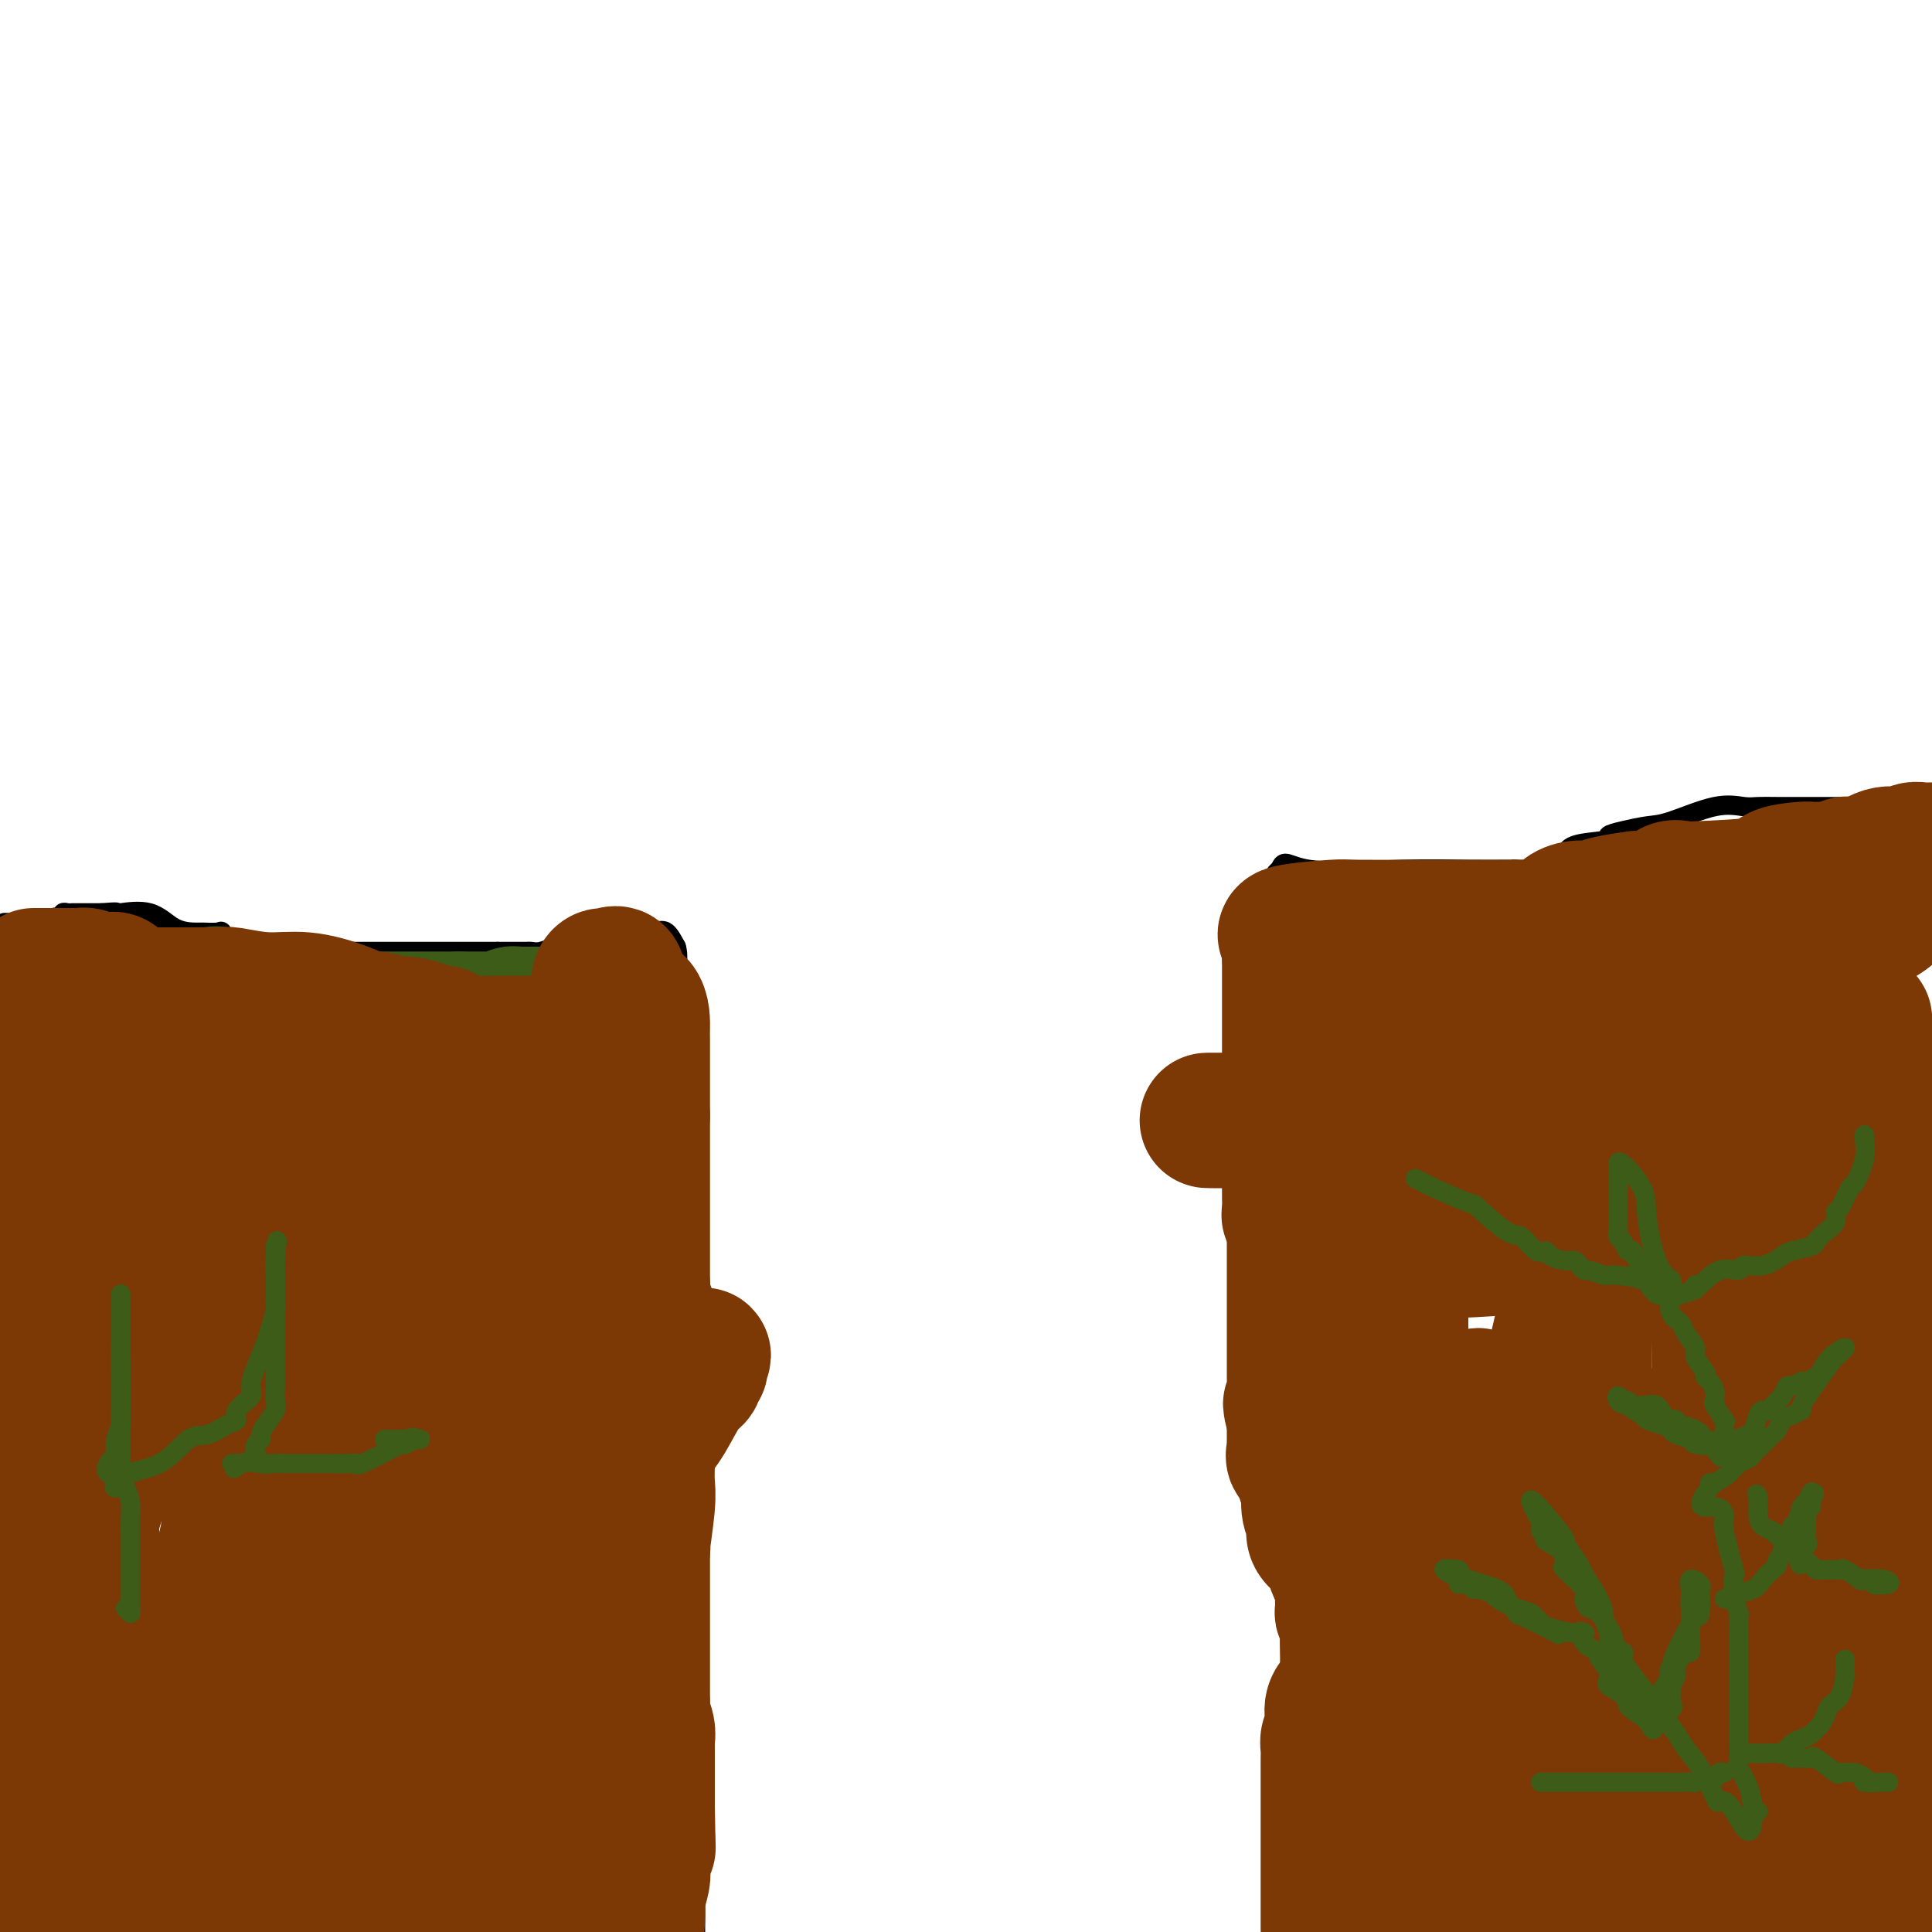 <svg viewBox='0 0 400 400' version='1.1' xmlns='http://www.w3.org/2000/svg' xmlns:xlink='http://www.w3.org/1999/xlink'><g fill='none' stroke='#000000' stroke-width='4' stroke-linecap='round' stroke-linejoin='round'><path d='M1,191c-0.085,-0.000 -0.169,-0.000 0,0c0.169,0.000 0.593,0.001 1,0c0.407,-0.001 0.799,-0.004 1,0c0.201,0.004 0.210,0.015 1,0c0.790,-0.015 2.359,-0.056 3,0c0.641,0.056 0.353,0.207 1,0c0.647,-0.207 2.229,-0.774 3,-1c0.771,-0.226 0.730,-0.113 1,0c0.270,0.113 0.851,0.226 1,0c0.149,-0.226 -0.134,-0.793 0,-1c0.134,-0.207 0.684,-0.056 1,0c0.316,0.056 0.399,0.015 1,0c0.601,-0.015 1.719,-0.004 2,0c0.281,0.004 -0.275,0.001 0,0c0.275,-0.001 1.382,-0.000 2,0c0.618,0.000 0.748,0.000 1,0c0.252,-0.000 0.626,-0.000 1,0'/><path d='M21,189c3.793,-0.321 3.275,-0.125 3,0c-0.275,0.125 -0.307,0.177 1,0c1.307,-0.177 3.954,-0.583 6,0c2.046,0.583 3.490,2.154 5,3c1.510,0.846 3.087,0.965 4,1c0.913,0.035 1.161,-0.015 2,0c0.839,0.015 2.270,0.095 3,0c0.730,-0.095 0.760,-0.366 1,0c0.240,0.366 0.691,1.370 1,2c0.309,0.630 0.478,0.887 1,1c0.522,0.113 1.398,0.083 2,0c0.602,-0.083 0.931,-0.218 1,0c0.069,0.218 -0.123,0.791 2,1c2.123,0.209 6.560,0.056 8,0c1.440,-0.056 -0.118,-0.015 1,0c1.118,0.015 4.913,0.004 7,0c2.087,-0.004 2.468,-0.001 4,0c1.532,0.001 4.217,0.000 6,0c1.783,-0.000 2.664,-0.000 4,0c1.336,0.000 3.128,0.000 5,0c1.872,-0.000 3.825,-0.000 5,0c1.175,0.000 1.573,0.000 2,0c0.427,-0.000 0.884,-0.000 2,0c1.116,0.000 2.890,0.000 4,0c1.110,-0.000 1.555,-0.000 2,0'/><path d='M103,197c8.096,0.000 3.337,0.001 2,0c-1.337,-0.001 0.747,-0.004 2,0c1.253,0.004 1.674,0.015 2,0c0.326,-0.015 0.555,-0.054 1,0c0.445,0.054 1.105,0.203 2,0c0.895,-0.203 2.025,-0.757 3,-1c0.975,-0.243 1.794,-0.173 3,0c1.206,0.173 2.798,0.451 4,0c1.202,-0.451 2.013,-1.629 3,-2c0.987,-0.371 2.151,0.066 4,0c1.849,-0.066 4.382,-0.633 6,-1c1.618,-0.367 2.319,-0.533 3,0c0.681,0.533 1.340,1.767 2,3'/><path d='M140,196c0.708,2.015 -0.020,5.552 0,8c0.020,2.448 0.790,3.806 1,6c0.210,2.194 -0.140,5.225 0,8c0.140,2.775 0.770,5.295 1,7c0.230,1.705 0.062,2.597 0,4c-0.062,1.403 -0.017,3.318 0,5c0.017,1.682 0.004,3.130 0,5c-0.004,1.870 -0.001,4.161 0,6c0.001,1.839 0.001,3.227 0,5c-0.001,1.773 -0.001,3.932 0,6c0.001,2.068 0.003,4.046 0,6c-0.003,1.954 -0.011,3.884 0,6c0.011,2.116 0.041,4.418 0,6c-0.041,1.582 -0.155,2.442 0,6c0.155,3.558 0.577,9.813 1,13c0.423,3.187 0.845,3.307 1,5c0.155,1.693 0.041,4.959 0,9c-0.041,4.041 -0.011,8.858 0,11c0.011,2.142 0.003,1.608 0,4c-0.003,2.392 -0.001,7.711 0,12c0.001,4.289 0.000,7.548 0,11c-0.000,3.452 -0.000,7.099 0,10c0.000,2.901 0.000,5.058 0,8c-0.000,2.942 -0.000,6.671 0,11c0.000,4.329 0.000,9.260 0,11c-0.000,1.740 -0.000,0.291 0,2c0.000,1.709 0.000,6.575 0,9c-0.000,2.425 -0.000,2.407 0,3c0.000,0.593 0.000,1.796 0,3'/><path d='M266,399c0.007,0.091 0.013,0.181 0,0c-0.013,-0.181 -0.046,-0.635 0,-1c0.046,-0.365 0.170,-0.641 0,-1c-0.170,-0.359 -0.634,-0.801 0,-2c0.634,-1.199 2.366,-3.156 3,-4c0.634,-0.844 0.170,-0.576 0,-1c-0.170,-0.424 -0.046,-1.539 0,-2c0.046,-0.461 0.012,-0.268 0,-1c-0.012,-0.732 -0.003,-2.391 0,-4c0.003,-1.609 0.001,-3.170 0,-5c-0.001,-1.830 -0.000,-3.930 0,-5c0.000,-1.070 0.000,-1.111 0,-4c-0.000,-2.889 0.000,-8.628 0,-11c-0.000,-2.372 -0.000,-1.379 0,-3c0.000,-1.621 0.001,-5.856 0,-8c-0.001,-2.144 -0.004,-2.198 0,-3c0.004,-0.802 0.016,-2.354 0,-3c-0.016,-0.646 -0.060,-0.388 0,-1c0.060,-0.612 0.225,-2.095 0,-3c-0.225,-0.905 -0.841,-1.233 -1,-2c-0.159,-0.767 0.138,-1.972 0,-3c-0.138,-1.028 -0.713,-1.879 -1,-3c-0.287,-1.121 -0.287,-2.511 0,-4c0.287,-1.489 0.862,-3.079 0,-6c-0.862,-2.921 -3.159,-7.175 -4,-10c-0.841,-2.825 -0.225,-4.220 0,-6c0.225,-1.780 0.060,-3.944 0,-6c-0.060,-2.056 -0.016,-4.005 0,-6c0.016,-1.995 0.004,-4.037 0,-6c-0.004,-1.963 -0.001,-3.847 0,-6c0.001,-2.153 0.001,-4.577 0,-7'/><path d='M263,272c0.061,-7.725 0.212,-8.536 0,-10c-0.212,-1.464 -0.789,-3.581 -1,-6c-0.211,-2.419 -0.057,-5.142 0,-8c0.057,-2.858 0.015,-5.852 0,-8c-0.015,-2.148 -0.004,-3.450 0,-6c0.004,-2.550 0.001,-6.347 0,-8c-0.001,-1.653 -0.000,-1.161 0,-2c0.000,-0.839 0.000,-3.010 0,-4c-0.000,-0.990 -0.000,-0.798 0,-2c0.000,-1.202 0.001,-3.796 0,-5c-0.001,-1.204 -0.002,-1.018 0,-2c0.002,-0.982 0.008,-3.131 0,-4c-0.008,-0.869 -0.030,-0.457 0,-1c0.030,-0.543 0.113,-2.042 0,-4c-0.113,-1.958 -0.423,-4.377 0,-6c0.423,-1.623 1.577,-2.450 2,-3c0.423,-0.550 0.113,-0.823 0,-1c-0.113,-0.177 -0.030,-0.257 0,-1c0.030,-0.743 0.007,-2.150 0,-3c-0.007,-0.850 0.001,-1.145 0,-2c-0.001,-0.855 -0.011,-2.270 0,-3c0.011,-0.730 0.041,-0.773 0,-1c-0.041,-0.227 -0.155,-0.636 0,-1c0.155,-0.364 0.577,-0.682 1,-1'/><path d='M265,180c0.864,-2.475 1.523,-0.663 6,0c4.477,0.663 12.770,0.177 19,0c6.230,-0.177 10.396,-0.046 14,0c3.604,0.046 6.645,0.006 8,0c1.355,-0.006 1.025,0.022 1,0c-0.025,-0.022 0.256,-0.095 1,0c0.744,0.095 1.952,0.359 3,0c1.048,-0.359 1.935,-1.339 3,-2c1.065,-0.661 2.308,-1.003 3,-1c0.692,0.003 0.834,0.352 1,0c0.166,-0.352 0.358,-1.404 2,-2c1.642,-0.596 4.735,-0.735 6,-1c1.265,-0.265 0.704,-0.657 1,-1c0.296,-0.343 1.451,-0.638 3,-1c1.549,-0.362 3.492,-0.791 5,-1c1.508,-0.209 2.583,-0.200 5,-1c2.417,-0.800 6.178,-2.411 9,-3c2.822,-0.589 4.707,-0.158 6,0c1.293,0.158 1.996,0.042 3,0c1.004,-0.042 2.311,-0.011 4,0c1.689,0.011 3.760,0.003 5,0c1.240,-0.003 1.650,-0.001 4,0c2.350,0.001 6.640,0.000 9,0c2.360,-0.000 2.790,-0.000 4,0c1.210,0.000 3.201,0.000 4,0c0.799,-0.000 0.408,-0.000 1,0c0.592,0.000 2.169,0.000 3,0c0.831,-0.000 0.915,-0.000 1,0'/><path d='M399,167c7.500,0.000 4.250,0.000 1,0'/></g>
<g fill='none' stroke='#3D5C18' stroke-width='28' stroke-linecap='round' stroke-linejoin='round'><path d='M0,205c0.136,-0.420 0.272,-0.841 1,-1c0.728,-0.159 2.047,-0.058 3,0c0.953,0.058 1.538,0.072 2,0c0.462,-0.072 0.800,-0.229 1,0c0.200,0.229 0.264,0.846 1,1c0.736,0.154 2.146,-0.155 3,0c0.854,0.155 1.154,0.774 2,1c0.846,0.226 2.240,0.061 3,0c0.760,-0.061 0.886,-0.016 1,0c0.114,0.016 0.216,0.004 1,0c0.784,-0.004 2.250,-0.001 3,0c0.750,0.001 0.786,0.000 1,0c0.214,-0.000 0.607,-0.000 1,0'/><path d='M23,206c4.252,0.155 3.381,0.041 3,0c-0.381,-0.041 -0.271,-0.011 0,0c0.271,0.011 0.703,0.003 1,0c0.297,-0.003 0.460,-0.001 1,0c0.540,0.001 1.456,0.000 2,0c0.544,-0.000 0.715,-0.000 1,0c0.285,0.000 0.685,0.000 1,0c0.315,-0.000 0.546,-0.000 1,0c0.454,0.000 1.130,0.001 2,0c0.870,-0.001 1.935,-0.002 3,0c1.065,0.002 2.129,0.008 3,0c0.871,-0.008 1.550,-0.030 2,0c0.450,0.030 0.670,0.112 1,0c0.330,-0.112 0.769,-0.419 1,0c0.231,0.419 0.254,1.565 1,2c0.746,0.435 2.216,0.159 3,0c0.784,-0.159 0.882,-0.200 1,0c0.118,0.200 0.254,0.642 1,1c0.746,0.358 2.100,0.632 3,1c0.900,0.368 1.344,0.831 2,1c0.656,0.169 1.523,0.046 2,0c0.477,-0.046 0.565,-0.013 1,0c0.435,0.013 1.218,0.007 2,0'/><path d='M61,211c2.692,0.774 0.923,0.207 1,0c0.077,-0.207 1.999,-0.056 3,0c1.001,0.056 1.079,0.015 1,0c-0.079,-0.015 -0.317,-0.004 0,0c0.317,0.004 1.188,0.001 2,0c0.812,-0.001 1.564,-0.000 2,0c0.436,0.000 0.554,0.000 1,0c0.446,-0.000 1.219,-0.000 2,0c0.781,0.000 1.572,0.000 2,0c0.428,-0.000 0.495,-0.000 1,0c0.505,0.000 1.448,0.000 2,0c0.552,-0.000 0.712,-0.000 1,0c0.288,0.000 0.705,0.000 1,0c0.295,-0.000 0.467,-0.000 1,0c0.533,0.000 1.426,0.000 2,0c0.574,-0.000 0.830,-0.000 1,0c0.170,0.000 0.255,0.000 1,0c0.745,-0.000 2.150,-0.000 3,0c0.850,0.000 1.145,0.000 2,0c0.855,-0.000 2.269,-0.000 3,0c0.731,0.000 0.780,0.000 1,0c0.220,-0.000 0.610,-0.000 1,0'/><path d='M95,211c6.362,0.000 5.268,0.001 5,0c-0.268,-0.001 0.291,-0.004 1,0c0.709,0.004 1.567,0.015 2,0c0.433,-0.015 0.442,-0.057 1,0c0.558,0.057 1.665,0.211 2,0c0.335,-0.211 -0.103,-0.789 0,-1c0.103,-0.211 0.747,-0.057 1,0c0.253,0.057 0.114,0.015 1,0c0.886,-0.015 2.798,-0.004 4,0c1.202,0.004 1.693,0.001 2,0c0.307,-0.001 0.429,-0.000 1,0c0.571,0.000 1.592,0.000 2,0c0.408,-0.000 0.204,-0.000 0,0'/></g>
<g fill='none' stroke='#7C3805' stroke-width='28' stroke-linecap='round' stroke-linejoin='round'><path d='M7,202c0.756,0.000 1.512,0.000 2,0c0.488,-0.000 0.708,-0.000 1,0c0.292,0.000 0.656,0.000 1,0c0.344,-0.000 0.669,-0.000 1,0c0.331,0.000 0.666,0.000 1,0c0.334,-0.000 0.665,-0.001 1,0c0.335,0.001 0.675,0.004 1,0c0.325,-0.004 0.636,-0.015 1,0c0.364,0.015 0.780,0.057 1,0c0.220,-0.057 0.242,-0.214 1,0c0.758,0.214 2.250,0.798 3,1c0.750,0.202 0.758,0.023 1,0c0.242,-0.023 0.719,0.109 1,0c0.281,-0.109 0.366,-0.460 1,0c0.634,0.460 1.817,1.730 3,3'/><path d='M27,206c3.296,0.619 1.535,0.166 1,0c-0.535,-0.166 0.158,-0.044 1,0c0.842,0.044 1.835,0.012 2,0c0.165,-0.012 -0.499,-0.003 0,0c0.499,0.003 2.162,0.001 3,0c0.838,-0.001 0.852,-0.000 1,0c0.148,0.000 0.431,-0.000 1,0c0.569,0.000 1.424,0.000 2,0c0.576,-0.000 0.875,-0.001 1,0c0.125,0.001 0.078,0.004 1,0c0.922,-0.004 2.813,-0.017 4,0c1.187,0.017 1.671,0.062 2,0c0.329,-0.062 0.505,-0.233 2,0c1.495,0.233 4.310,0.870 7,1c2.690,0.130 5.257,-0.249 8,0c2.743,0.249 5.663,1.124 8,2c2.337,0.876 4.090,1.754 5,2c0.910,0.246 0.978,-0.140 2,0c1.022,0.140 2.999,0.806 4,1c1.001,0.194 1.027,-0.084 2,0c0.973,0.084 2.893,0.531 4,1c1.107,0.469 1.400,0.961 2,1c0.600,0.039 1.508,-0.374 2,0c0.492,0.374 0.569,1.535 1,2c0.431,0.465 1.215,0.232 2,0'/><path d='M95,216c5.358,1.392 2.752,0.373 2,0c-0.752,-0.373 0.352,-0.100 2,0c1.648,0.100 3.842,0.027 5,0c1.158,-0.027 1.279,-0.007 2,0c0.721,0.007 2.042,0.003 3,0c0.958,-0.003 1.553,-0.005 2,0c0.447,0.005 0.748,0.015 1,0c0.252,-0.015 0.456,-0.057 1,0c0.544,0.057 1.427,0.212 2,0c0.573,-0.212 0.837,-0.792 1,-1c0.163,-0.208 0.226,-0.045 1,0c0.774,0.045 2.259,-0.028 3,0c0.741,0.028 0.737,0.159 1,0c0.263,-0.159 0.791,-0.606 1,-1c0.209,-0.394 0.097,-0.734 0,-1c-0.097,-0.266 -0.180,-0.456 0,-1c0.180,-0.544 0.623,-1.441 1,-2c0.377,-0.559 0.689,-0.779 1,-1'/><path d='M124,209c0.615,-1.365 0.152,-1.776 0,-2c-0.152,-0.224 0.006,-0.260 0,-1c-0.006,-0.740 -0.177,-2.184 0,-3c0.177,-0.816 0.703,-1.004 1,-1c0.297,0.004 0.367,0.201 1,0c0.633,-0.201 1.830,-0.798 2,0c0.170,0.798 -0.686,2.991 0,4c0.686,1.009 2.916,0.833 4,2c1.084,1.167 1.023,3.677 1,5c-0.023,1.323 -0.006,1.460 0,2c0.006,0.540 0.002,1.482 0,2c-0.002,0.518 -0.000,0.611 0,1c0.000,0.389 0.000,1.074 0,2c-0.000,0.926 -0.000,2.092 0,3c0.000,0.908 0.000,1.558 0,2c-0.000,0.442 -0.000,0.675 0,1c0.000,0.325 0.000,0.741 0,1c-0.000,0.259 -0.000,0.360 0,1c0.000,0.640 0.000,1.820 0,3'/><path d='M133,231c0.000,2.973 0.000,1.406 0,1c0.000,-0.406 0.000,0.351 0,1c0.000,0.649 0.000,1.192 0,2c0.000,0.808 0.000,1.883 0,2c0.000,0.117 0.000,-0.722 0,0c0.000,0.722 0.000,3.005 0,4c0.000,0.995 0.000,0.700 0,1c0.000,0.300 0.000,1.194 0,2c-0.000,0.806 0.000,1.524 0,2c0.000,0.476 0.000,0.711 0,1c0.000,0.289 0.000,0.630 0,1c0.000,0.370 0.000,0.767 0,2c0.000,1.233 0.000,3.303 0,5c0.000,1.697 0.000,3.021 0,4c0.000,0.979 0.000,1.615 0,2c0.000,0.385 0.000,0.521 0,1c0.000,0.479 0.000,1.301 0,2c0.000,0.699 0.000,1.276 0,2c0.000,0.724 0.000,1.597 0,2c0.000,0.403 0.000,0.336 0,1c0.000,0.664 0.000,2.058 0,3c0.000,0.942 0.000,1.432 0,2c0.000,0.568 0.000,1.214 0,2c0.000,0.786 0.000,1.712 0,3c0.000,1.288 0.000,2.940 0,4c0.000,1.060 0.000,1.530 0,2'/><path d='M133,285c0.000,8.982 0.000,4.436 0,3c-0.000,-1.436 -0.000,0.239 0,1c0.000,0.761 0.000,0.607 0,1c-0.000,0.393 -0.000,1.334 0,2c0.000,0.666 0.000,1.059 0,2c-0.000,0.941 -0.000,2.431 0,3c0.000,0.569 0.000,0.216 0,1c-0.000,0.784 -0.000,2.704 0,5c0.000,2.296 0.000,4.969 0,6c-0.000,1.031 -0.000,0.419 0,2c0.000,1.581 0.000,5.356 0,7c-0.000,1.644 -0.000,1.156 0,2c0.000,0.844 0.000,3.019 0,5c-0.000,1.981 -0.000,3.768 0,4c0.000,0.232 0.000,-1.091 0,0c-0.000,1.091 -0.000,4.596 0,7c0.000,2.404 0.000,3.708 0,4c-0.000,0.292 -0.001,-0.428 0,1c0.001,1.428 0.004,5.005 0,7c-0.004,1.995 -0.015,2.410 0,3c0.015,0.590 0.057,1.357 0,2c-0.057,0.643 -0.211,1.164 0,2c0.211,0.836 0.789,1.987 1,3c0.211,1.013 0.057,1.890 0,2c-0.057,0.110 -0.015,-0.545 0,0c0.015,0.545 0.004,2.290 0,3c-0.004,0.710 -0.001,0.386 0,1c0.001,0.614 0.000,2.165 0,3c-0.000,0.835 -0.000,0.953 0,2c0.000,1.047 0.000,3.024 0,5'/><path d='M134,374c0.215,14.638 0.254,6.735 0,4c-0.254,-2.735 -0.800,-0.300 -1,1c-0.200,1.300 -0.054,1.465 0,2c0.054,0.535 0.015,1.440 0,2c-0.015,0.560 -0.008,0.776 0,1c0.008,0.224 0.016,0.454 0,1c-0.016,0.546 -0.057,1.406 0,2c0.057,0.594 0.211,0.923 0,2c-0.211,1.077 -0.789,2.901 -1,4c-0.211,1.099 -0.057,1.471 0,2c0.057,0.529 0.015,1.214 0,2c-0.015,0.786 -0.004,1.673 -1,2c-0.996,0.327 -2.999,0.093 -4,0c-1.001,-0.093 -1.001,-0.047 -1,0'/><path d='M126,399c-1.335,0.313 -1.673,0.097 -2,0c-0.327,-0.097 -0.643,-0.075 -1,0c-0.357,0.075 -0.753,0.202 -1,0c-0.247,-0.202 -0.343,-0.732 -1,-1c-0.657,-0.268 -1.876,-0.272 -3,-1c-1.124,-0.728 -2.155,-2.180 -3,-3c-0.845,-0.820 -1.505,-1.007 -2,-1c-0.495,0.007 -0.825,0.209 -1,0c-0.175,-0.209 -0.195,-0.829 -1,-1c-0.805,-0.171 -2.393,0.108 -3,0c-0.607,-0.108 -0.231,-0.604 -2,-1c-1.769,-0.396 -5.681,-0.693 -7,-1c-1.319,-0.307 -0.043,-0.626 -1,-1c-0.957,-0.374 -4.147,-0.804 -6,-1c-1.853,-0.196 -2.367,-0.158 -4,0c-1.633,0.158 -4.383,0.435 -6,0c-1.617,-0.435 -2.102,-1.581 -3,-2c-0.898,-0.419 -2.210,-0.112 -3,0c-0.790,0.112 -1.059,0.030 -1,0c0.059,-0.030 0.445,-0.009 0,0c-0.445,0.009 -1.723,0.004 -3,0'/><path d='M72,386c-3.143,-0.309 -0.999,-0.083 -1,0c-0.001,0.083 -2.146,0.022 -4,0c-1.854,-0.022 -3.418,-0.006 -5,0c-1.582,0.006 -3.181,0.002 -5,0c-1.819,-0.002 -3.858,-0.001 -5,0c-1.142,0.001 -1.387,0.003 -2,0c-0.613,-0.003 -1.595,-0.012 -2,0c-0.405,0.012 -0.231,0.044 -1,0c-0.769,-0.044 -2.479,-0.166 -5,0c-2.521,0.166 -5.854,0.618 -7,1c-1.146,0.382 -0.105,0.695 -2,1c-1.895,0.305 -6.726,0.604 -9,1c-2.274,0.396 -1.991,0.889 -2,1c-0.009,0.111 -0.309,-0.159 -1,0c-0.691,0.159 -1.771,0.748 -3,1c-1.229,0.252 -2.605,0.167 -4,0c-1.395,-0.167 -2.807,-0.416 -4,0c-1.193,0.416 -2.167,1.497 -3,2c-0.833,0.503 -1.524,0.430 -2,0c-0.476,-0.430 -0.738,-1.215 -1,-2'/><path d='M4,391c-10.301,-3.390 -2.055,-14.365 2,-22c4.055,-7.635 3.919,-11.929 5,-20c1.081,-8.071 3.377,-19.919 4,-25c0.623,-5.081 -0.429,-3.395 0,-7c0.429,-3.605 2.340,-12.501 3,-18c0.660,-5.499 0.071,-7.603 0,-10c-0.071,-2.397 0.376,-5.089 0,-8c-0.376,-2.911 -1.576,-6.041 -2,-8c-0.424,-1.959 -0.071,-2.746 0,-4c0.071,-1.254 -0.139,-2.974 0,-4c0.139,-1.026 0.626,-1.357 0,-2c-0.626,-0.643 -2.364,-1.596 -3,-3c-0.636,-1.404 -0.170,-3.257 0,-5c0.170,-1.743 0.046,-3.374 0,-5c-0.046,-1.626 -0.012,-3.247 0,-4c0.012,-0.753 0.003,-0.637 0,-1c-0.003,-0.363 -0.001,-1.205 0,-2c0.001,-0.795 0.002,-1.544 0,-2c-0.002,-0.456 -0.008,-0.620 0,-2c0.008,-1.380 0.030,-3.978 0,-6c-0.030,-2.022 -0.112,-3.470 0,-5c0.112,-1.530 0.419,-3.142 0,-5c-0.419,-1.858 -1.562,-3.962 -2,-5c-0.438,-1.038 -0.169,-1.010 0,-1c0.169,0.010 0.238,0.003 0,-1c-0.238,-1.003 -0.782,-3.001 -1,-4c-0.218,-0.999 -0.109,-1.000 0,-1'/><path d='M10,211c-1.263,-13.445 -0.421,-3.057 0,0c0.421,3.057 0.420,-1.217 0,-2c-0.420,-0.783 -1.259,1.926 -2,6c-0.741,4.074 -1.384,9.515 -2,13c-0.616,3.485 -1.204,5.015 -2,11c-0.796,5.985 -1.799,16.424 -4,27c-2.201,10.576 -5.601,21.288 -9,32'/><path d='M1,302c-0.613,1.680 -1.227,3.361 0,0c1.227,-3.361 4.294,-11.762 6,-17c1.706,-5.238 2.051,-7.312 3,-10c0.949,-2.688 2.503,-5.990 3,-8c0.497,-2.010 -0.063,-2.729 0,-4c0.063,-1.271 0.747,-3.095 1,-4c0.253,-0.905 0.073,-0.890 0,0c-0.073,0.890 -0.040,2.656 0,5c0.040,2.344 0.089,5.265 -1,10c-1.089,4.735 -3.314,11.285 -4,14c-0.686,2.715 0.167,1.594 -1,7c-1.167,5.406 -4.353,17.340 -6,25c-1.647,7.660 -1.756,11.046 -2,14c-0.244,2.954 -0.622,5.477 -1,8'/><path d='M1,316c-0.552,0.337 -1.103,0.674 0,0c1.103,-0.674 3.862,-2.359 7,-9c3.138,-6.641 6.655,-18.238 9,-23c2.345,-4.762 3.517,-2.690 4,-3c0.483,-0.310 0.275,-3.001 1,-5c0.725,-1.999 2.381,-3.306 3,-4c0.619,-0.694 0.200,-0.777 0,-1c-0.200,-0.223 -0.180,-0.588 0,-1c0.180,-0.412 0.522,-0.873 1,-2c0.478,-1.127 1.092,-2.922 1,-4c-0.092,-1.078 -0.891,-1.439 0,-3c0.891,-1.561 3.471,-4.322 4,-5c0.529,-0.678 -0.995,0.726 0,-1c0.995,-1.726 4.508,-6.584 6,-9c1.492,-2.416 0.964,-2.392 1,-3c0.036,-0.608 0.635,-1.850 1,-3c0.365,-1.150 0.494,-2.208 1,-3c0.506,-0.792 1.388,-1.317 2,-2c0.612,-0.683 0.955,-1.525 1,-2c0.045,-0.475 -0.208,-0.582 0,-1c0.208,-0.418 0.878,-1.145 1,-2c0.122,-0.855 -0.304,-1.837 0,-2c0.304,-0.163 1.339,0.492 2,0c0.661,-0.492 0.947,-2.133 1,-3c0.053,-0.867 -0.128,-0.962 0,-1c0.128,-0.038 0.564,-0.019 1,0'/><path d='M48,224c7.309,-14.480 2.080,-4.680 0,0c-2.080,4.680 -1.013,4.241 -3,9c-1.987,4.759 -7.030,14.715 -9,22c-1.970,7.285 -0.868,11.899 -2,17c-1.132,5.101 -4.497,10.689 -7,16c-2.503,5.311 -4.143,10.345 -5,13c-0.857,2.655 -0.932,2.932 -1,4c-0.068,1.068 -0.130,2.926 -1,6c-0.870,3.074 -2.548,7.362 -3,9c-0.452,1.638 0.323,0.626 0,3c-0.323,2.374 -1.744,8.135 -2,10c-0.256,1.865 0.652,-0.167 0,1c-0.652,1.167 -2.865,5.531 -4,9c-1.135,3.469 -1.193,6.043 -1,8c0.193,1.957 0.637,3.298 -1,7c-1.637,3.702 -5.356,9.765 -7,13c-1.644,3.235 -1.214,3.640 -1,4c0.214,0.360 0.211,0.674 0,2c-0.211,1.326 -0.632,3.665 -1,5c-0.368,1.335 -0.684,1.668 -1,2'/><path d='M0,389c-0.694,1.089 -1.389,2.177 0,0c1.389,-2.177 4.861,-7.621 8,-11c3.139,-3.379 5.945,-4.694 9,-9c3.055,-4.306 6.361,-11.602 8,-15c1.639,-3.398 1.613,-2.897 2,-3c0.387,-0.103 1.186,-0.809 4,-5c2.814,-4.191 7.642,-11.869 10,-15c2.358,-3.131 2.247,-1.717 3,-3c0.753,-1.283 2.368,-5.263 3,-7c0.632,-1.737 0.279,-1.231 0,-1c-0.279,0.231 -0.483,0.189 0,-1c0.483,-1.189 1.654,-3.524 2,-5c0.346,-1.476 -0.131,-2.094 0,-4c0.131,-1.906 0.872,-5.100 1,-7c0.128,-1.900 -0.358,-2.504 0,-5c0.358,-2.496 1.559,-6.882 2,-10c0.441,-3.118 0.122,-4.966 0,-7c-0.122,-2.034 -0.046,-4.252 0,-6c0.046,-1.748 0.064,-3.025 0,-4c-0.064,-0.975 -0.210,-1.647 0,-3c0.210,-1.353 0.774,-3.387 1,-4c0.226,-0.613 0.113,0.193 0,1'/><path d='M53,265c0.848,-7.957 -0.033,0.151 0,6c0.033,5.849 0.980,9.440 0,15c-0.980,5.560 -3.888,13.090 -5,21c-1.112,7.910 -0.427,16.202 -1,22c-0.573,5.798 -2.402,9.104 -3,12c-0.598,2.896 0.036,5.383 0,7c-0.036,1.617 -0.742,2.364 -1,3c-0.258,0.636 -0.069,1.160 0,2c0.069,0.840 0.018,1.996 0,4c-0.018,2.004 -0.003,4.854 0,7c0.003,2.146 -0.006,3.586 0,5c0.006,1.414 0.026,2.801 0,4c-0.026,1.199 -0.099,2.208 0,3c0.099,0.792 0.368,1.366 0,2c-0.368,0.634 -1.375,1.330 -2,1c-0.625,-0.330 -0.869,-1.684 0,-5c0.869,-3.316 2.852,-8.594 4,-14c1.148,-5.406 1.460,-10.941 3,-16c1.540,-5.059 4.306,-9.642 6,-16c1.694,-6.358 2.314,-14.491 3,-19c0.686,-4.509 1.438,-5.396 2,-8c0.562,-2.604 0.935,-6.927 1,-10c0.065,-3.073 -0.179,-4.896 0,-6c0.179,-1.104 0.779,-1.490 1,-2c0.221,-0.510 0.063,-1.146 0,-2c-0.063,-0.854 -0.032,-1.927 0,-3'/><path d='M61,278c1.083,-8.407 0.290,-4.423 0,-3c-0.290,1.423 -0.078,0.287 0,-2c0.078,-2.287 0.021,-5.725 0,-7c-0.021,-1.275 -0.005,-0.387 0,-1c0.005,-0.613 0.001,-2.726 0,-4c-0.001,-1.274 0.001,-1.710 0,-2c-0.001,-0.290 -0.006,-0.434 0,-1c0.006,-0.566 0.022,-1.555 0,-2c-0.022,-0.445 -0.083,-0.345 0,-1c0.083,-0.655 0.309,-2.064 0,-3c-0.309,-0.936 -1.151,-1.399 -2,-2c-0.849,-0.601 -1.703,-1.339 -2,-2c-0.297,-0.661 -0.037,-1.245 0,-2c0.037,-0.755 -0.151,-1.680 -1,-3c-0.849,-1.320 -2.360,-3.034 -4,-5c-1.640,-1.966 -3.409,-4.183 -4,-5c-0.591,-0.817 -0.003,-0.233 0,0c0.003,0.233 -0.580,0.116 -1,0c-0.420,-0.116 -0.677,-0.230 -1,-1c-0.323,-0.770 -0.714,-2.194 -1,-3c-0.286,-0.806 -0.469,-0.993 -1,-1c-0.531,-0.007 -1.409,0.166 -2,0c-0.591,-0.166 -0.893,-0.671 -1,-1c-0.107,-0.329 -0.017,-0.484 -1,-1c-0.983,-0.516 -3.037,-1.395 -4,-2c-0.963,-0.605 -0.836,-0.935 -1,-1c-0.164,-0.065 -0.621,0.136 -1,0c-0.379,-0.136 -0.680,-0.610 -1,-1c-0.320,-0.390 -0.660,-0.695 -1,-1'/><path d='M32,221c-2.238,-1.524 -1.332,-1.334 -1,-2c0.332,-0.666 0.092,-2.189 0,-1c-0.092,1.189 -0.034,5.091 0,7c0.034,1.909 0.044,1.825 0,7c-0.044,5.175 -0.142,15.609 0,20c0.142,4.391 0.523,2.738 0,5c-0.523,2.262 -1.950,8.438 -3,13c-1.050,4.562 -1.724,7.509 -2,10c-0.276,2.491 -0.153,4.526 0,5c0.153,0.474 0.335,-0.613 0,0c-0.335,0.613 -1.186,2.927 -2,5c-0.814,2.073 -1.591,3.905 -2,7c-0.409,3.095 -0.449,7.454 -1,10c-0.551,2.546 -1.612,3.279 -2,5c-0.388,1.721 -0.104,4.430 0,6c0.104,1.570 0.028,2.000 0,4c-0.028,2.000 -0.008,5.572 0,7c0.008,1.428 0.004,0.714 0,0'/><path d='M19,329c0.000,4.321 0.000,6.624 0,9c-0.000,2.376 -0.000,4.825 0,6c0.000,1.175 0.001,1.075 0,3c-0.001,1.925 -0.003,5.875 0,8c0.003,2.125 0.010,2.424 0,3c-0.010,0.576 -0.039,1.429 0,2c0.039,0.571 0.145,0.861 0,1c-0.145,0.139 -0.541,0.128 1,0c1.541,-0.128 5.018,-0.374 6,0c0.982,0.374 -0.531,1.369 2,0c2.531,-1.369 9.108,-5.100 12,-7c2.892,-1.900 2.101,-1.968 5,-6c2.899,-4.032 9.488,-12.027 12,-16c2.512,-3.973 0.947,-3.925 1,-6c0.053,-2.075 1.724,-6.273 3,-10c1.276,-3.727 2.157,-6.982 3,-10c0.843,-3.018 1.648,-5.798 2,-8c0.352,-2.202 0.250,-3.827 0,-5c-0.250,-1.173 -0.648,-1.896 0,-4c0.648,-2.104 2.342,-5.589 3,-8c0.658,-2.411 0.282,-3.747 0,-5c-0.282,-1.253 -0.468,-2.423 0,-4c0.468,-1.577 1.589,-3.561 2,-5c0.411,-1.439 0.110,-2.334 0,-3c-0.110,-0.666 -0.030,-1.102 0,-2c0.030,-0.898 0.008,-2.256 0,-3c-0.008,-0.744 -0.004,-0.872 0,-1'/><path d='M71,258c0.741,-6.386 0.093,-2.352 0,-1c-0.093,1.352 0.367,0.022 0,-1c-0.367,-1.022 -1.562,-1.737 -2,-3c-0.438,-1.263 -0.117,-3.074 0,-4c0.117,-0.926 0.032,-0.968 0,-2c-0.032,-1.032 -0.009,-3.054 0,-4c0.009,-0.946 0.006,-0.817 0,-1c-0.006,-0.183 -0.015,-0.677 0,-1c0.015,-0.323 0.056,-0.476 0,-1c-0.056,-0.524 -0.207,-1.418 0,-2c0.207,-0.582 0.773,-0.851 1,-1c0.227,-0.149 0.113,-0.180 0,-1c-0.113,-0.820 -0.227,-2.431 0,-3c0.227,-0.569 0.794,-0.096 1,0c0.206,0.096 0.053,-0.184 0,-1c-0.053,-0.816 -0.004,-2.167 0,-3c0.004,-0.833 -0.037,-1.147 0,-2c0.037,-0.853 0.154,-2.244 0,-1c-0.154,1.244 -0.577,5.122 -1,9'/><path d='M70,235c-0.548,1.558 -1.419,0.952 -2,6c-0.581,5.048 -0.873,15.749 -2,23c-1.127,7.251 -3.089,11.051 -4,15c-0.911,3.949 -0.773,8.048 -1,11c-0.227,2.952 -0.821,4.756 -1,6c-0.179,1.244 0.055,1.926 0,3c-0.055,1.074 -0.399,2.540 -1,4c-0.601,1.460 -1.461,2.915 -2,4c-0.539,1.085 -0.759,1.802 -1,3c-0.241,1.198 -0.503,2.879 -1,5c-0.497,2.121 -1.231,4.684 -2,7c-0.769,2.316 -1.575,4.386 -2,7c-0.425,2.614 -0.468,5.771 -1,9c-0.532,3.229 -1.552,6.528 -2,9c-0.448,2.472 -0.324,4.117 0,7c0.324,2.883 0.848,7.003 0,10c-0.848,2.997 -3.067,4.869 -4,8c-0.933,3.131 -0.580,7.520 -1,10c-0.420,2.480 -1.613,3.052 -2,5c-0.387,1.948 0.032,5.271 0,8c-0.032,2.729 -0.516,4.865 -1,7'/><path d='M47,398c0.168,0.063 0.335,0.126 0,0c-0.335,-0.126 -1.173,-0.439 1,-7c2.173,-6.561 7.358,-19.368 11,-29c3.642,-9.632 5.741,-16.089 8,-21c2.259,-4.911 4.677,-8.276 8,-17c3.323,-8.724 7.551,-22.806 10,-29c2.449,-6.194 3.120,-4.500 3,-4c-0.120,0.500 -1.029,-0.194 0,-2c1.029,-1.806 3.996,-4.723 5,-6c1.004,-1.277 0.045,-0.913 0,-2c-0.045,-1.087 0.825,-3.626 1,-5c0.175,-1.374 -0.345,-1.582 0,-2c0.345,-0.418 1.557,-1.046 2,-2c0.443,-0.954 0.119,-2.233 1,-4c0.881,-1.767 2.968,-4.020 4,-6c1.032,-1.980 1.007,-3.685 1,-5c-0.007,-1.315 0.002,-2.240 0,-3c-0.002,-0.760 -0.015,-1.355 0,-2c0.015,-0.645 0.056,-1.340 0,-2c-0.056,-0.660 -0.211,-1.287 0,-2c0.211,-0.713 0.789,-1.514 1,-2c0.211,-0.486 0.057,-0.657 0,-2c-0.057,-1.343 -0.015,-3.856 0,-5c0.015,-1.144 0.004,-0.918 0,-1c-0.004,-0.082 -0.001,-0.472 0,-1c0.001,-0.528 0.000,-1.193 0,-2c-0.000,-0.807 -0.000,-1.756 0,-2c0.000,-0.244 0.000,0.216 0,0c-0.000,-0.216 -0.000,-1.108 0,-2'/><path d='M103,231c0.355,-5.038 0.242,-2.135 0,-1c-0.242,1.135 -0.615,0.500 -1,0c-0.385,-0.500 -0.784,-0.866 -1,-1c-0.216,-0.134 -0.249,-0.035 -1,0c-0.751,0.035 -2.219,0.005 -3,0c-0.781,-0.005 -0.875,0.015 -1,0c-0.125,-0.015 -0.282,-0.063 -1,0c-0.718,0.063 -1.996,0.238 -3,0c-1.004,-0.238 -1.733,-0.888 -2,0c-0.267,0.888 -0.072,3.313 0,4c0.072,0.687 0.019,-0.366 0,2c-0.019,2.366 -0.006,8.151 0,11c0.006,2.849 0.004,2.761 0,5c-0.004,2.239 -0.012,6.803 0,9c0.012,2.197 0.043,2.025 0,2c-0.043,-0.025 -0.159,0.095 0,1c0.159,0.905 0.593,2.595 1,4c0.407,1.405 0.789,2.527 2,6c1.211,3.473 3.253,9.298 4,12c0.747,2.702 0.200,2.282 0,4c-0.200,1.718 -0.052,5.573 0,8c0.052,2.427 0.007,3.427 0,6c-0.007,2.573 0.023,6.720 0,10c-0.023,3.280 -0.099,5.694 -1,9c-0.901,3.306 -2.627,7.506 -4,11c-1.373,3.494 -2.392,6.284 -3,9c-0.608,2.716 -0.804,5.358 -1,8'/><path d='M88,350c-2.298,6.814 -3.541,5.349 -4,6c-0.459,0.651 -0.132,3.417 0,5c0.132,1.583 0.069,1.981 0,3c-0.069,1.019 -0.143,2.658 -1,5c-0.857,2.342 -2.495,5.388 -3,7c-0.505,1.612 0.124,1.791 0,3c-0.124,1.209 -1.002,3.448 -2,6c-0.998,2.552 -2.115,5.418 -3,7c-0.885,1.582 -1.539,1.881 -2,3c-0.461,1.119 -0.731,3.060 -1,5'/><path d='M71,398c0.271,-0.148 0.541,-0.295 0,0c-0.541,0.295 -1.894,1.033 0,-3c1.894,-4.033 7.034,-12.836 12,-21c4.966,-8.164 9.756,-15.690 14,-22c4.244,-6.310 7.941,-11.403 12,-18c4.059,-6.597 8.479,-14.699 13,-21c4.521,-6.301 9.144,-10.801 12,-14c2.856,-3.199 3.946,-5.095 5,-7c1.054,-1.905 2.070,-3.818 3,-5c0.930,-1.182 1.772,-1.633 2,-2c0.228,-0.367 -0.157,-0.649 0,-1c0.157,-0.351 0.858,-0.769 1,-1c0.142,-0.231 -0.275,-0.275 0,-1c0.275,-0.725 1.243,-2.132 0,-1c-1.243,1.132 -4.697,4.803 -7,8c-2.303,3.197 -3.454,5.922 -6,10c-2.546,4.078 -6.487,9.511 -10,16c-3.513,6.489 -6.598,14.033 -11,21c-4.402,6.967 -10.122,13.356 -14,20c-3.878,6.644 -5.915,13.543 -8,19c-2.085,5.457 -4.219,9.473 -5,12c-0.781,2.527 -0.210,3.565 0,4c0.210,0.435 0.060,0.267 0,0c-0.060,-0.267 -0.030,-0.634 0,-1'/><path d='M84,390c-2.131,4.405 -0.960,-1.582 0,-6c0.960,-4.418 1.707,-7.267 2,-11c0.293,-3.733 0.132,-8.349 1,-14c0.868,-5.651 2.763,-12.336 6,-21c3.237,-8.664 7.814,-19.308 10,-26c2.186,-6.692 1.982,-9.432 4,-14c2.018,-4.568 6.259,-10.963 8,-14c1.741,-3.037 0.983,-2.715 1,-4c0.017,-1.285 0.808,-4.177 1,-4c0.192,0.177 -0.214,3.421 0,5c0.214,1.579 1.049,1.492 0,8c-1.049,6.508 -3.981,19.611 -5,26c-1.019,6.389 -0.125,6.063 -1,7c-0.875,0.937 -3.521,3.135 -5,7c-1.479,3.865 -1.793,9.396 -3,14c-1.207,4.604 -3.308,8.280 -4,11c-0.692,2.720 0.025,4.485 0,6c-0.025,1.515 -0.792,2.780 -1,4c-0.208,1.220 0.143,2.396 0,4c-0.143,1.604 -0.781,3.636 -1,5c-0.219,1.364 -0.020,2.059 0,3c0.020,0.941 -0.138,2.129 -1,4c-0.862,1.871 -2.427,4.424 -3,6c-0.573,1.576 -0.154,2.175 0,3c0.154,0.825 0.041,1.876 0,3c-0.041,1.124 -0.012,2.321 0,3c0.012,0.679 0.006,0.839 0,1'/><path d='M93,396c-1.065,4.794 -0.726,-4.223 0,-9c0.726,-4.777 1.839,-5.316 2,-7c0.161,-1.684 -0.632,-4.514 0,-9c0.632,-4.486 2.688,-10.628 6,-19c3.312,-8.372 7.879,-18.975 10,-27c2.121,-8.025 1.798,-13.472 3,-19c1.202,-5.528 3.931,-11.136 6,-16c2.069,-4.864 3.478,-8.985 4,-11c0.522,-2.015 0.157,-1.926 0,-3c-0.157,-1.074 -0.105,-3.312 0,-4c0.105,-0.688 0.262,0.176 0,4c-0.262,3.824 -0.943,10.610 -1,16c-0.057,5.390 0.512,9.385 -1,14c-1.512,4.615 -5.103,9.851 -7,14c-1.897,4.149 -2.101,7.212 -2,10c0.101,2.788 0.506,5.302 0,8c-0.506,2.698 -1.922,5.580 -3,9c-1.078,3.420 -1.816,7.378 -2,10c-0.184,2.622 0.188,3.909 0,6c-0.188,2.091 -0.935,4.986 -2,7c-1.065,2.014 -2.447,3.147 -3,4c-0.553,0.853 -0.276,1.427 0,2'/><path d='M103,376c-1.871,8.701 -0.549,2.455 0,-1c0.549,-3.455 0.324,-4.119 1,-6c0.676,-1.881 2.254,-4.978 4,-9c1.746,-4.022 3.659,-8.968 4,-11c0.341,-2.032 -0.889,-1.150 0,-8c0.889,-6.850 3.898,-21.433 5,-27c1.102,-5.567 0.297,-2.120 0,-2c-0.297,0.120 -0.086,-3.088 0,-5c0.086,-1.912 0.047,-2.529 0,-4c-0.047,-1.471 -0.101,-3.795 0,-1c0.101,2.795 0.356,10.710 0,21c-0.356,10.290 -1.322,22.954 -2,31c-0.678,8.046 -1.067,11.474 -2,18c-0.933,6.526 -2.409,16.150 -3,23c-0.591,6.850 -0.295,10.925 0,15'/><path d='M120,387c-0.216,-0.161 -0.432,-0.321 0,0c0.432,0.321 1.513,1.125 4,-11c2.487,-12.125 6.379,-37.179 8,-48c1.621,-10.821 0.970,-7.410 1,-8c0.030,-0.590 0.740,-5.181 1,-8c0.260,-2.819 0.070,-3.866 0,-5c-0.070,-1.134 -0.019,-2.356 0,-4c0.019,-1.644 0.005,-3.710 0,-5c-0.005,-1.290 -0.001,-1.803 0,-3c0.001,-1.197 0.000,-3.077 0,-4c-0.000,-0.923 -0.000,-0.888 0,-2c0.000,-1.112 -0.000,-3.371 0,-5c0.000,-1.629 0.001,-2.629 0,-3c-0.001,-0.371 -0.004,-0.114 0,-1c0.004,-0.886 0.016,-2.913 0,-4c-0.016,-1.087 -0.061,-1.232 0,-2c0.061,-0.768 0.228,-2.159 0,-3c-0.228,-0.841 -0.852,-1.132 -1,-2c-0.148,-0.868 0.178,-2.314 0,-3c-0.178,-0.686 -0.860,-0.611 -1,-1c-0.140,-0.389 0.264,-1.242 0,-2c-0.264,-0.758 -1.194,-1.420 -2,-2c-0.806,-0.580 -1.488,-1.076 -2,-2c-0.512,-0.924 -0.855,-2.275 -1,-3c-0.145,-0.725 -0.091,-0.823 0,-1c0.091,-0.177 0.218,-0.434 0,-1c-0.218,-0.566 -0.780,-1.440 -1,-2c-0.220,-0.560 -0.098,-0.805 0,-1c0.098,-0.195 0.171,-0.342 0,-1c-0.171,-0.658 -0.585,-1.829 -1,-3'/><path d='M125,247c-1.493,-3.944 -0.726,-1.805 -1,-2c-0.274,-0.195 -1.589,-2.724 -2,-4c-0.411,-1.276 0.082,-1.298 0,-2c-0.082,-0.702 -0.738,-2.085 -1,-3c-0.262,-0.915 -0.130,-1.364 0,-2c0.130,-0.636 0.259,-1.461 0,-2c-0.259,-0.539 -0.904,-0.794 -1,-2c-0.096,-1.206 0.359,-3.363 0,-1c-0.359,2.363 -1.531,9.247 -2,12c-0.469,2.753 -0.234,1.377 0,0'/><path d='M275,399c0.000,0.203 0.000,0.407 0,0c-0.000,-0.407 -0.000,-1.423 0,-2c0.000,-0.577 0.000,-0.715 0,-1c-0.000,-0.285 -0.000,-0.717 0,-1c0.000,-0.283 0.000,-0.416 0,-1c-0.000,-0.584 -0.000,-1.618 0,-3c0.000,-1.382 0.000,-3.113 0,-4c-0.000,-0.887 -0.000,-0.932 0,-1c0.000,-0.068 0.000,-0.160 0,-1c-0.000,-0.840 -0.000,-2.428 0,-3c0.000,-0.572 0.000,-0.129 0,0c-0.000,0.129 -0.000,-0.054 0,-1c0.000,-0.946 0.000,-2.653 0,-4c-0.000,-1.347 -0.000,-2.335 0,-3c0.000,-0.665 0.000,-1.007 0,-2c-0.000,-0.993 -0.001,-2.636 0,-4c0.001,-1.364 0.004,-2.449 0,-3c-0.004,-0.551 -0.015,-0.569 0,-1c0.015,-0.431 0.055,-1.274 0,-2c-0.055,-0.726 -0.204,-1.336 0,-2c0.204,-0.664 0.762,-1.381 1,-2c0.238,-0.619 0.155,-1.138 0,-2c-0.155,-0.862 -0.382,-2.066 0,-3c0.382,-0.934 1.372,-1.598 2,-2c0.628,-0.402 0.894,-0.544 1,-1c0.106,-0.456 0.053,-1.228 0,-2'/><path d='M279,348c0.619,-2.612 0.166,-2.140 0,-2c-0.166,0.140 -0.043,-0.050 0,-1c0.043,-0.950 0.008,-2.659 0,-3c-0.008,-0.341 0.012,0.685 0,0c-0.012,-0.685 -0.056,-3.080 0,-4c0.056,-0.920 0.211,-0.363 0,-1c-0.211,-0.637 -0.788,-2.468 -1,-3c-0.212,-0.532 -0.059,0.234 0,0c0.059,-0.234 0.025,-1.470 0,-2c-0.025,-0.530 -0.043,-0.354 0,-1c0.043,-0.646 0.145,-2.112 0,-3c-0.145,-0.888 -0.537,-1.197 -1,-2c-0.463,-0.803 -0.999,-2.102 -1,-3c-0.001,-0.898 0.531,-1.397 0,-2c-0.531,-0.603 -2.127,-1.310 -3,-2c-0.873,-0.690 -1.023,-1.363 -1,-2c0.023,-0.637 0.218,-1.239 0,-2c-0.218,-0.761 -0.851,-1.680 -1,-3c-0.149,-1.320 0.184,-3.040 0,-4c-0.184,-0.960 -0.887,-1.161 -1,-2c-0.113,-0.839 0.362,-2.317 0,-3c-0.362,-0.683 -1.561,-0.572 -2,-1c-0.439,-0.428 -0.118,-1.397 0,-2c0.118,-0.603 0.032,-0.841 0,-1c-0.032,-0.159 -0.008,-0.238 0,-1c0.008,-0.762 0.002,-2.205 0,-3c-0.002,-0.795 -0.001,-0.941 0,-1c0.001,-0.059 0.000,-0.029 0,0'/><path d='M268,294c-1.547,-5.610 -0.415,-2.636 0,-2c0.415,0.636 0.111,-1.065 0,-2c-0.111,-0.935 -0.030,-1.105 0,-2c0.030,-0.895 0.008,-2.516 0,-3c-0.008,-0.484 -0.002,0.168 0,0c0.002,-0.168 0.001,-1.157 0,-2c-0.001,-0.843 -0.000,-1.539 0,-2c0.000,-0.461 0.000,-0.687 0,-1c-0.000,-0.313 -0.000,-0.712 0,-1c0.000,-0.288 0.000,-0.465 0,-1c-0.000,-0.535 -0.000,-1.428 0,-2c0.000,-0.572 0.000,-0.822 0,-1c-0.000,-0.178 -0.000,-0.284 0,-1c0.000,-0.716 0.000,-2.041 0,-3c-0.000,-0.959 -0.000,-1.551 0,-2c0.000,-0.449 0.000,-0.754 0,-1c-0.000,-0.246 -0.000,-0.432 0,-1c0.000,-0.568 0.000,-1.517 0,-2c-0.000,-0.483 -0.000,-0.500 0,-1c0.000,-0.500 0.000,-1.482 0,-2c-0.000,-0.518 -0.000,-0.571 0,-1c0.000,-0.429 0.000,-1.234 0,-2c-0.000,-0.766 -0.000,-1.494 0,-2c0.000,-0.506 0.000,-0.790 0,-1c-0.000,-0.210 -0.000,-0.346 0,-1c0.000,-0.654 0.000,-1.827 0,-3'/><path d='M268,252c-0.226,-6.690 -0.793,-2.416 -1,-1c-0.207,1.416 -0.056,-0.028 0,-1c0.056,-0.972 0.015,-1.472 0,-2c-0.015,-0.528 -0.004,-1.084 0,-2c0.004,-0.916 0.001,-2.193 0,-3c-0.001,-0.807 -0.000,-1.145 0,-2c0.000,-0.855 0.000,-2.226 0,-3c-0.000,-0.774 -0.000,-0.952 0,-1c0.000,-0.048 0.000,0.033 0,-1c-0.000,-1.033 -0.000,-3.181 0,-4c0.000,-0.819 0.000,-0.310 0,-1c-0.000,-0.690 -0.000,-2.578 0,-3c0.000,-0.422 0.000,0.621 0,0c-0.000,-0.621 -0.000,-2.906 0,-4c0.000,-1.094 0.000,-0.996 0,-1c-0.000,-0.004 -0.000,-0.108 0,-1c0.000,-0.892 0.000,-2.571 0,-3c-0.000,-0.429 -0.000,0.391 0,0c0.000,-0.391 0.000,-1.991 0,-3c-0.000,-1.009 -0.000,-1.425 0,-2c0.000,-0.575 0.000,-1.310 0,-2c-0.000,-0.690 -0.000,-1.335 0,-2c0.000,-0.665 0.000,-1.351 0,-2c0.000,-0.649 -0.000,-1.262 0,-2c0.000,-0.738 0.000,-1.600 0,-2c0.000,-0.400 -0.000,-0.339 0,-1c0.000,-0.661 0.000,-2.046 0,-3c0.000,-0.954 0.000,-1.477 0,-2'/><path d='M267,198c-0.145,-8.472 -0.007,-2.652 0,-1c0.007,1.652 -0.117,-0.864 0,-2c0.117,-1.136 0.475,-0.893 0,-1c-0.475,-0.107 -1.784,-0.565 0,-1c1.784,-0.435 6.661,-0.849 9,-1c2.339,-0.151 2.139,-0.041 5,0c2.861,0.041 8.783,0.011 13,0c4.217,-0.011 6.728,-0.003 10,0c3.272,0.003 7.304,0.001 9,0c1.696,-0.001 1.056,-0.000 1,0c-0.056,0.000 0.472,0.000 1,0'/><path d='M315,192c6.197,-0.009 2.191,-0.031 1,0c-1.191,0.031 0.433,0.114 2,0c1.567,-0.114 3.077,-0.426 4,-1c0.923,-0.574 1.261,-1.411 2,-2c0.739,-0.589 1.880,-0.929 3,-1c1.120,-0.071 2.218,0.127 3,0c0.782,-0.127 1.249,-0.577 3,-1c1.751,-0.423 4.788,-0.817 6,-1c1.212,-0.183 0.600,-0.154 1,0c0.400,0.154 1.811,0.431 3,0c1.189,-0.431 2.156,-1.572 3,-2c0.844,-0.428 1.564,-0.143 2,0c0.436,0.143 0.588,0.143 4,0c3.412,-0.143 10.084,-0.431 13,-1c2.916,-0.569 2.077,-1.420 3,-2c0.923,-0.580 3.610,-0.888 5,-1c1.390,-0.112 1.485,-0.029 2,0c0.515,0.029 1.452,0.004 2,0c0.548,-0.004 0.709,0.013 1,0c0.291,-0.013 0.712,-0.056 1,0c0.288,0.056 0.444,0.211 1,0c0.556,-0.211 1.514,-0.789 2,-1c0.486,-0.211 0.501,-0.057 1,0c0.499,0.057 1.480,0.015 2,0c0.520,-0.015 0.577,-0.004 1,0c0.423,0.004 1.211,0.002 2,0'/><path d='M388,179c11.517,-1.885 3.811,-0.099 1,0c-2.811,0.099 -0.726,-1.490 1,-2c1.726,-0.510 3.092,0.060 4,0c0.908,-0.060 1.357,-0.748 2,-1c0.643,-0.252 1.481,-0.068 2,0c0.519,0.068 0.720,0.019 1,0c0.280,-0.019 0.640,-0.010 1,0'/><path d='M392,188c0.225,-0.323 0.451,-0.647 0,0c-0.451,0.647 -1.578,2.263 -9,5c-7.422,2.737 -21.140,6.594 -27,8c-5.860,1.406 -3.861,0.363 -3,0c0.861,-0.363 0.585,-0.044 -1,0c-1.585,0.044 -4.477,-0.187 -6,0c-1.523,0.187 -1.676,0.792 -2,1c-0.324,0.208 -0.820,0.017 -1,0c-0.180,-0.017 -0.046,0.138 -1,0c-0.954,-0.138 -2.997,-0.569 -5,0c-2.003,0.569 -3.965,2.139 -6,3c-2.035,0.861 -4.142,1.014 -7,1c-2.858,-0.014 -6.467,-0.193 -9,0c-2.533,0.193 -3.992,0.758 -5,1c-1.008,0.242 -1.567,0.160 -2,0c-0.433,-0.160 -0.740,-0.397 -2,0c-1.260,0.397 -3.473,1.427 -4,2c-0.527,0.573 0.631,0.689 0,1c-0.631,0.311 -3.050,0.815 -5,1c-1.950,0.185 -3.430,0.050 -5,0c-1.570,-0.050 -3.230,-0.013 -4,0c-0.770,0.013 -0.648,0.004 0,0c0.648,-0.004 1.824,-0.002 3,0'/><path d='M291,211c4.369,0.000 13.790,0.000 23,0c9.210,0.000 18.209,0.000 23,0c4.791,-0.000 5.375,0.000 6,0c0.625,0.000 1.291,0.000 2,0c0.709,0.000 1.463,0.000 2,0c0.537,0.000 0.858,0.000 2,0c1.142,0.000 3.104,0.000 6,0c2.896,0.000 6.726,-0.000 11,0c4.274,0.000 8.993,0.000 11,0c2.007,-0.000 1.301,0.000 1,0c-0.301,0.000 -0.199,0.000 1,0c1.199,0.000 3.493,0.000 5,0c1.507,0.000 2.225,-0.000 2,0c-0.225,0.000 -1.393,0.000 -3,0c-1.607,0.000 -3.652,0.000 -6,0c-2.348,0.000 -4.999,0.000 -9,0c-4.001,0.000 -9.351,0.000 -17,0c-7.649,0.000 -17.598,0.000 -23,0c-5.402,0.000 -6.258,0.000 -7,0c-0.742,0.000 -1.371,0.000 -2,0'/><path d='M319,211c-10.311,-0.061 -3.589,-0.212 -3,0c0.589,0.212 -4.954,0.788 -9,2c-4.046,1.212 -6.593,3.060 -10,4c-3.407,0.940 -7.672,0.971 -10,1c-2.328,0.029 -2.718,0.057 -3,0c-0.282,-0.057 -0.456,-0.197 -1,0c-0.544,0.197 -1.457,0.732 -3,1c-1.543,0.268 -3.715,0.268 -5,1c-1.285,0.732 -1.682,2.196 -2,3c-0.318,0.804 -0.557,0.947 -1,1c-0.443,0.053 -1.091,0.014 5,0c6.091,-0.014 18.921,-0.004 24,0c5.079,0.004 2.406,0.001 17,0c14.594,-0.001 46.455,-0.000 63,0c16.545,0.000 17.772,0.000 19,0'/><path d='M395,230c1.318,0.000 2.637,0.000 0,0c-2.637,-0.000 -9.229,-0.000 -14,0c-4.771,0.000 -7.720,0.000 -9,0c-1.280,-0.000 -0.889,-0.001 -2,0c-1.111,0.001 -3.724,0.002 -6,0c-2.276,-0.002 -4.216,-0.008 -7,0c-2.784,0.008 -6.411,0.028 -10,0c-3.589,-0.028 -7.138,-0.105 -9,0c-1.862,0.105 -2.036,0.392 -1,0c1.036,-0.392 3.283,-1.464 5,-2c1.717,-0.536 2.903,-0.535 6,-1c3.097,-0.465 8.103,-1.394 16,-2c7.897,-0.606 18.685,-0.887 28,-1c9.315,-0.113 17.158,-0.056 25,0'/><path d='M368,230c3.788,-0.226 7.576,-0.453 0,0c-7.576,0.453 -26.516,1.585 -48,2c-21.484,0.415 -45.510,0.111 -58,0c-12.490,-0.111 -13.442,-0.030 -11,0c2.442,0.030 8.277,0.008 11,0c2.723,-0.008 2.332,-0.002 9,0c6.668,0.002 20.393,0.001 31,0c10.607,-0.001 18.096,-0.001 26,0c7.904,0.001 16.223,0.005 23,0c6.777,-0.005 12.012,-0.019 17,0c4.988,0.019 9.729,0.069 12,0c2.271,-0.069 2.073,-0.258 2,0c-0.073,0.258 -0.019,0.964 0,1c0.019,0.036 0.005,-0.599 0,0c-0.005,0.599 -0.001,2.430 0,4c0.001,1.570 0.000,2.877 -3,4c-3.000,1.123 -9.000,2.061 -15,3'/><path d='M364,244c-5.232,1.431 -10.814,3.507 -18,6c-7.186,2.493 -15.978,5.403 -25,7c-9.022,1.597 -18.275,1.881 -24,2c-5.725,0.119 -7.922,0.075 -9,0c-1.078,-0.075 -1.036,-0.179 -1,0c0.036,0.179 0.066,0.642 0,0c-0.066,-0.642 -0.229,-2.388 0,-5c0.229,-2.612 0.850,-6.091 1,-8c0.150,-1.909 -0.170,-2.248 0,-3c0.170,-0.752 0.830,-1.915 1,-3c0.170,-1.085 -0.151,-2.090 0,-3c0.151,-0.910 0.772,-1.723 1,-1c0.228,0.723 0.061,2.984 0,5c-0.061,2.016 -0.016,3.788 0,10c0.016,6.212 0.004,16.865 0,23c-0.004,6.135 -0.001,7.753 0,13c0.001,5.247 0.001,14.124 0,23'/><path d='M290,310c0.153,14.024 0.034,12.583 0,15c-0.034,2.417 0.015,8.691 0,13c-0.015,4.309 -0.095,6.653 0,9c0.095,2.347 0.366,4.695 1,7c0.634,2.305 1.632,4.565 2,6c0.368,1.435 0.108,2.044 0,3c-0.108,0.956 -0.062,2.259 0,3c0.062,0.741 0.140,0.919 0,2c-0.140,1.081 -0.497,3.063 0,2c0.497,-1.063 1.847,-5.172 3,-8c1.153,-2.828 2.109,-4.377 6,-17c3.891,-12.623 10.717,-36.322 14,-47c3.283,-10.678 3.022,-8.335 4,-11c0.978,-2.665 3.194,-10.337 4,-16c0.806,-5.663 0.201,-9.318 0,-12c-0.201,-2.682 0.001,-4.393 0,-5c-0.001,-0.607 -0.206,-0.112 0,-1c0.206,-0.888 0.822,-3.161 1,-1c0.178,2.161 -0.082,8.754 0,16c0.082,7.246 0.505,15.143 2,24c1.495,8.857 4.060,18.673 5,27c0.940,8.327 0.253,15.165 0,23c-0.253,7.835 -0.072,16.667 0,25c0.072,8.333 0.036,16.166 0,24'/><path d='M332,391c0.000,11.556 0.000,4.444 0,5c0.000,0.556 0.000,8.778 0,17'/><path d='M328,370c0.000,1.864 0.000,3.727 0,0c-0.000,-3.727 -0.000,-13.045 0,-23c0.000,-9.955 0.002,-20.548 0,-29c-0.002,-8.452 -0.006,-14.762 0,-22c0.006,-7.238 0.022,-15.404 0,-20c-0.022,-4.596 -0.083,-5.620 0,-7c0.083,-1.380 0.309,-3.114 0,-4c-0.309,-0.886 -1.152,-0.924 -2,2c-0.848,2.924 -1.702,8.811 -2,15c-0.298,6.189 -0.041,12.680 0,22c0.041,9.320 -0.133,21.467 -1,33c-0.867,11.533 -2.426,22.451 -3,32c-0.574,9.549 -0.164,17.728 0,26c0.164,8.272 0.082,16.636 0,25'/><path d='M316,388c0.204,2.430 0.408,4.860 0,0c-0.408,-4.860 -1.430,-17.011 0,-30c1.430,-12.989 5.310,-26.816 8,-36c2.690,-9.184 4.190,-13.727 6,-17c1.810,-3.273 3.930,-5.278 5,-7c1.070,-1.722 1.091,-3.162 1,-1c-0.091,2.162 -0.293,7.925 0,12c0.293,4.075 1.081,6.462 0,15c-1.081,8.538 -4.032,23.227 -5,31c-0.968,7.773 0.047,8.631 0,15c-0.047,6.369 -1.156,18.248 -3,29c-1.844,10.752 -4.422,20.376 -7,30'/><path d='M311,392c0.017,2.231 0.033,4.461 0,0c-0.033,-4.461 -0.117,-15.615 0,-26c0.117,-10.385 0.434,-20.003 1,-28c0.566,-7.997 1.382,-14.373 3,-22c1.618,-7.627 4.040,-16.505 6,-22c1.960,-5.495 3.458,-7.606 4,-9c0.542,-1.394 0.127,-2.072 0,0c-0.127,2.072 0.032,6.893 0,10c-0.032,3.107 -0.257,4.498 -2,10c-1.743,5.502 -5.003,15.114 -8,24c-2.997,8.886 -5.730,17.046 -9,26c-3.270,8.954 -7.077,18.701 -10,27c-2.923,8.299 -4.961,15.149 -7,22'/><path d='M282,391c-0.096,1.571 -0.193,3.141 0,0c0.193,-3.141 0.675,-10.995 2,-17c1.325,-6.005 3.494,-10.162 4,-14c0.506,-3.838 -0.650,-7.358 0,-12c0.650,-4.642 3.106,-10.406 5,-13c1.894,-2.594 3.225,-2.018 5,-8c1.775,-5.982 3.992,-18.522 5,-23c1.008,-4.478 0.806,-0.892 1,-1c0.194,-0.108 0.783,-3.908 1,-6c0.217,-2.092 0.062,-2.476 0,-3c-0.062,-0.524 -0.032,-1.189 0,-2c0.032,-0.811 0.064,-1.770 0,-2c-0.064,-0.230 -0.226,0.268 0,0c0.226,-0.268 0.839,-1.302 1,-1c0.161,0.302 -0.132,1.940 0,4c0.132,2.060 0.687,4.544 0,14c-0.687,9.456 -2.617,25.885 -4,37c-1.383,11.115 -2.218,16.916 -4,25c-1.782,8.084 -4.509,18.453 -6,26c-1.491,7.547 -1.745,12.274 -2,17'/><path d='M283,382c-0.031,2.344 -0.062,4.688 0,0c0.062,-4.688 0.217,-16.408 0,-28c-0.217,-11.592 -0.804,-23.058 0,-33c0.804,-9.942 3.001,-18.362 4,-25c0.999,-6.638 0.801,-11.495 1,-15c0.199,-3.505 0.794,-5.658 1,-7c0.206,-1.342 0.022,-1.872 0,-2c-0.022,-0.128 0.119,0.145 0,0c-0.119,-0.145 -0.497,-0.709 0,3c0.497,3.709 1.871,11.690 2,19c0.129,7.310 -0.986,13.949 0,26c0.986,12.051 4.073,29.514 7,42c2.927,12.486 5.693,19.996 7,27c1.307,7.004 1.153,13.502 1,20'/><path d='M368,304c0.121,0.399 0.241,0.797 0,0c-0.241,-0.797 -0.845,-2.791 0,-6c0.845,-3.209 3.137,-7.635 4,-10c0.863,-2.365 0.295,-2.669 0,-3c-0.295,-0.331 -0.317,-0.690 0,-2c0.317,-1.310 0.973,-3.570 1,-3c0.027,0.570 -0.576,3.970 0,5c0.576,1.030 2.330,-0.312 0,9c-2.330,9.312 -8.743,29.276 -13,44c-4.257,14.724 -6.359,24.207 -9,35c-2.641,10.793 -5.820,22.897 -9,35'/><path d='M354,365c-0.126,1.206 -0.251,2.412 0,0c0.251,-2.412 0.879,-8.442 6,-25c5.121,-16.558 14.735,-43.642 19,-59c4.265,-15.358 3.181,-18.988 4,-22c0.819,-3.012 3.540,-5.406 5,-7c1.460,-1.594 1.659,-2.386 2,-2c0.341,0.386 0.823,1.952 1,4c0.177,2.048 0.047,4.579 0,15c-0.047,10.421 -0.013,28.731 0,43c0.013,14.269 0.003,24.495 0,35c-0.003,10.505 -0.001,21.287 0,33c0.001,11.713 0.000,24.356 0,37'/><path d='M379,392c0.000,1.201 0.001,2.401 0,0c-0.001,-2.401 -0.003,-8.405 0,-29c0.003,-20.595 0.012,-55.781 0,-78c-0.012,-22.219 -0.045,-31.471 1,-37c1.045,-5.529 3.169,-7.335 4,-13c0.831,-5.665 0.371,-15.188 1,-6c0.629,9.188 2.348,37.086 3,47c0.652,9.914 0.237,1.843 0,14c-0.237,12.157 -0.294,44.542 0,59c0.294,14.458 0.941,10.988 0,21c-0.941,10.012 -3.471,33.506 -6,57'/><path d='M360,378c0.459,1.103 0.918,2.205 0,0c-0.918,-2.205 -3.211,-7.718 -4,-25c-0.789,-17.282 -0.072,-46.334 0,-63c0.072,-16.666 -0.502,-20.944 0,-26c0.502,-5.056 2.078,-10.888 3,-14c0.922,-3.112 1.189,-3.504 1,-4c-0.189,-0.496 -0.835,-1.096 0,-1c0.835,0.096 3.152,0.887 4,2c0.848,1.113 0.227,2.546 0,5c-0.227,2.454 -0.061,5.928 0,13c0.061,7.072 0.016,17.742 0,22c-0.016,4.258 -0.005,2.104 0,7c0.005,4.896 0.002,16.841 0,22c-0.002,5.159 -0.002,3.533 0,6c0.002,2.467 0.007,9.026 0,10c-0.007,0.974 -0.027,-3.638 0,-7c0.027,-3.362 0.101,-5.475 0,-11c-0.101,-5.525 -0.377,-14.463 -1,-22c-0.623,-7.537 -1.593,-13.675 -2,-20c-0.407,-6.325 -0.253,-12.839 -1,-17c-0.747,-4.161 -2.396,-5.971 -3,-8c-0.604,-2.029 -0.163,-4.277 0,-6c0.163,-1.723 0.046,-2.921 0,-3c-0.046,-0.079 -0.023,0.960 0,2'/><path d='M357,240c-1.082,-14.273 -0.288,-3.957 0,8c0.288,11.957 0.069,25.555 0,37c-0.069,11.445 0.012,20.738 0,32c-0.012,11.262 -0.119,24.494 0,37c0.119,12.506 0.462,24.288 0,35c-0.462,10.712 -1.731,20.356 -3,30'/><path d='M346,390c0.390,-0.777 0.780,-1.554 0,0c-0.780,1.554 -2.732,5.437 0,-15c2.732,-20.437 10.146,-65.196 13,-82c2.854,-16.804 1.148,-5.653 1,-3c-0.148,2.653 1.261,-3.193 2,-5c0.739,-1.807 0.808,0.426 1,0c0.192,-0.426 0.507,-3.510 1,0c0.493,3.510 1.163,13.613 2,18c0.837,4.387 1.839,3.056 2,9c0.161,5.944 -0.521,19.161 0,28c0.521,8.839 2.245,13.299 3,18c0.755,4.701 0.543,9.641 2,16c1.457,6.359 4.585,14.135 6,18c1.415,3.865 1.119,3.819 2,5c0.881,1.181 2.941,3.591 5,6'/></g>
<g fill='none' stroke='#3D5C18' stroke-width='4' stroke-linecap='round' stroke-linejoin='round'><path d='M293,244c0.827,0.403 1.653,0.806 2,1c0.347,0.194 0.213,0.178 2,1c1.787,0.822 5.493,2.480 7,3c1.507,0.520 0.814,-0.100 2,1c1.186,1.100 4.252,3.919 6,5c1.748,1.081 2.176,0.423 3,1c0.824,0.577 2.042,2.388 3,3c0.958,0.612 1.657,0.023 2,0c0.343,-0.023 0.330,0.520 1,1c0.670,0.480 2.023,0.898 3,1c0.977,0.102 1.579,-0.112 2,0c0.421,0.112 0.661,0.551 1,1c0.339,0.449 0.777,0.907 1,1c0.223,0.093 0.230,-0.178 1,0c0.770,0.178 2.303,0.805 3,1c0.697,0.195 0.558,-0.040 2,0c1.442,0.040 4.465,0.357 6,1c1.535,0.643 1.581,1.612 2,2c0.419,0.388 1.209,0.194 2,0'/><path d='M344,267c4.267,1.244 1.933,0.356 1,0c-0.933,-0.356 -0.467,-0.178 0,0'/><path d='M386,235c0.015,-0.033 0.030,-0.065 0,0c-0.030,0.065 -0.106,0.228 0,1c0.106,0.772 0.392,2.153 0,4c-0.392,1.847 -1.463,4.161 -2,5c-0.537,0.839 -0.542,0.202 -1,1c-0.458,0.798 -1.370,3.030 -2,4c-0.630,0.970 -0.978,0.680 -1,1c-0.022,0.320 0.281,1.252 0,2c-0.281,0.748 -1.148,1.312 -2,2c-0.852,0.688 -1.689,1.499 -2,2c-0.311,0.501 -0.094,0.693 -1,1c-0.906,0.307 -2.933,0.728 -4,1c-1.067,0.272 -1.173,0.396 -2,1c-0.827,0.604 -2.376,1.690 -4,2c-1.624,0.310 -3.325,-0.156 -4,0c-0.675,0.156 -0.325,0.934 -1,1c-0.675,0.066 -2.377,-0.580 -4,0c-1.623,0.580 -3.168,2.387 -4,3c-0.832,0.613 -0.952,0.032 -1,0c-0.048,-0.032 -0.024,0.484 0,1'/><path d='M351,267c-4.971,1.777 -4.898,1.220 -5,1c-0.102,-0.220 -0.381,-0.101 -1,0c-0.619,0.101 -1.580,0.185 -2,0c-0.420,-0.185 -0.298,-0.637 -1,-2c-0.702,-1.363 -2.227,-3.636 -3,-5c-0.773,-1.364 -0.792,-1.818 -1,-2c-0.208,-0.182 -0.604,-0.091 -1,0'/><path d='M337,259c-1.094,-1.801 -0.829,-1.804 -1,-2c-0.171,-0.196 -0.778,-0.585 -1,-1c-0.222,-0.415 -0.060,-0.857 0,-1c0.060,-0.143 0.016,0.014 0,0c-0.016,-0.014 -0.004,-0.200 0,-1c0.004,-0.800 0.001,-2.212 0,-3c-0.001,-0.788 -0.000,-0.950 0,-1c0.000,-0.050 0.000,0.011 0,0c-0.000,-0.011 0.000,-0.093 0,-1c-0.000,-0.907 -0.000,-2.639 0,-4c0.000,-1.361 0.000,-2.350 0,-3c-0.000,-0.650 -0.001,-0.962 0,-1c0.001,-0.038 0.006,0.199 0,0c-0.006,-0.199 -0.021,-0.832 1,0c1.021,0.832 3.078,3.130 4,5c0.922,1.870 0.710,3.311 1,6c0.290,2.689 1.083,6.625 2,9c0.917,2.375 1.959,3.187 3,4'/><path d='M346,265c0.959,3.690 0.356,3.416 0,4c-0.356,0.584 -0.465,2.028 0,3c0.465,0.972 1.506,1.472 2,2c0.494,0.528 0.443,1.083 1,2c0.557,0.917 1.721,2.195 2,3c0.279,0.805 -0.328,1.135 0,2c0.328,0.865 1.591,2.263 2,3c0.409,0.737 -0.036,0.811 0,1c0.036,0.189 0.553,0.493 1,1c0.447,0.507 0.824,1.218 1,2c0.176,0.782 0.152,1.636 0,2c-0.152,0.364 -0.433,0.239 0,1c0.433,0.761 1.579,2.409 2,3c0.421,0.591 0.118,0.123 0,0c-0.118,-0.123 -0.051,0.097 0,1c0.051,0.903 0.086,2.490 0,3c-0.086,0.510 -0.292,-0.055 0,0c0.292,0.055 1.084,0.730 1,1c-0.084,0.270 -1.042,0.135 -2,0'/><path d='M356,299c1.257,5.263 -0.602,1.421 -1,0c-0.398,-1.421 0.665,-0.422 0,0c-0.665,0.422 -3.058,0.268 -4,0c-0.942,-0.268 -0.431,-0.649 -1,-1c-0.569,-0.351 -2.216,-0.670 -3,-1c-0.784,-0.330 -0.705,-0.669 -1,-1c-0.295,-0.331 -0.964,-0.653 -2,-1c-1.036,-0.347 -2.438,-0.719 -3,-1c-0.562,-0.281 -0.283,-0.472 -1,-1c-0.717,-0.528 -2.428,-1.393 -3,-2c-0.572,-0.607 -0.004,-0.958 0,-1c0.004,-0.042 -0.554,0.223 -1,0c-0.446,-0.223 -0.779,-0.936 -1,-1c-0.221,-0.064 -0.329,0.521 0,1c0.329,0.479 1.094,0.851 2,1c0.906,0.149 1.953,0.074 3,0'/><path d='M340,291c1.344,0.128 2.204,-0.551 3,0c0.796,0.551 1.529,2.332 2,3c0.471,0.668 0.679,0.224 1,0c0.321,-0.224 0.754,-0.228 1,0c0.246,0.228 0.305,0.687 1,1c0.695,0.313 2.028,0.479 3,1c0.972,0.521 1.584,1.397 2,2c0.416,0.603 0.636,0.932 1,1c0.364,0.068 0.871,-0.126 1,0c0.129,0.126 -0.119,0.572 0,1c0.119,0.428 0.605,0.836 1,1c0.395,0.164 0.697,0.082 1,0'/><path d='M357,301c3.185,0.852 2.646,-2.016 3,-3c0.354,-0.984 1.601,-0.082 2,0c0.399,0.082 -0.049,-0.656 0,-1c0.049,-0.344 0.594,-0.296 1,-1c0.406,-0.704 0.672,-2.162 1,-3c0.328,-0.838 0.718,-1.055 1,-1c0.282,0.055 0.456,0.384 1,0c0.544,-0.384 1.459,-1.480 2,-2c0.541,-0.520 0.707,-0.464 1,-1c0.293,-0.536 0.712,-1.664 1,-2c0.288,-0.336 0.444,0.119 1,0c0.556,-0.119 1.512,-0.811 2,-1c0.488,-0.189 0.507,0.126 1,0c0.493,-0.126 1.458,-0.694 2,-1c0.542,-0.306 0.661,-0.350 1,-1c0.339,-0.650 0.899,-1.906 2,-3c1.101,-1.094 2.743,-2.027 3,-2c0.257,0.027 -0.872,1.013 -2,2'/><path d='M380,281c-0.740,0.864 -1.588,2.023 -3,4c-1.412,1.977 -3.386,4.771 -4,6c-0.614,1.229 0.134,0.893 0,1c-0.134,0.107 -1.148,0.658 -2,1c-0.852,0.342 -1.541,0.477 -2,1c-0.459,0.523 -0.686,1.435 -1,2c-0.314,0.565 -0.713,0.781 -1,1c-0.287,0.219 -0.461,0.439 -1,1c-0.539,0.561 -1.441,1.462 -2,2c-0.559,0.538 -0.773,0.712 -1,1c-0.227,0.288 -0.467,0.689 -1,1c-0.533,0.311 -1.358,0.531 -2,1c-0.642,0.469 -1.100,1.188 -2,2c-0.900,0.812 -2.242,1.719 -3,2c-0.758,0.281 -0.931,-0.062 -1,0c-0.069,0.062 -0.035,0.531 0,1'/><path d='M354,308c-3.926,4.976 -0.740,3.915 1,4c1.740,0.085 2.034,1.316 2,2c-0.034,0.684 -0.398,0.822 0,3c0.398,2.178 1.557,6.397 2,8c0.443,1.603 0.171,0.592 0,1c-0.171,0.408 -0.242,2.236 0,4c0.242,1.764 0.797,3.462 1,4c0.203,0.538 0.054,-0.086 0,1c-0.054,1.086 -0.015,3.882 0,5c0.015,1.118 0.004,0.557 0,1c-0.004,0.443 -0.001,1.890 0,3c0.001,1.110 0.000,1.883 0,3c-0.000,1.117 -0.000,2.577 0,3c0.000,0.423 -0.000,-0.191 0,1c0.000,1.191 0.001,4.186 0,5c-0.001,0.814 -0.002,-0.552 0,0c0.002,0.552 0.007,3.021 0,4c-0.007,0.979 -0.028,0.469 0,1c0.028,0.531 0.103,2.104 0,3c-0.103,0.896 -0.384,1.116 0,2c0.384,0.884 1.433,2.433 2,4c0.567,1.567 0.653,3.153 1,4c0.347,0.847 0.956,0.956 1,1c0.044,0.044 -0.478,0.022 -1,0'/><path d='M363,375c-0.111,7.863 -2.389,2.519 -4,0c-1.611,-2.519 -2.553,-2.213 -3,-2c-0.447,0.213 -0.397,0.335 -1,-1c-0.603,-1.335 -1.858,-4.126 -3,-6c-1.142,-1.874 -2.172,-2.832 -3,-4c-0.828,-1.168 -1.454,-2.546 -4,-6c-2.546,-3.454 -7.013,-8.985 -9,-12c-1.987,-3.015 -1.495,-3.515 -2,-5c-0.505,-1.485 -2.007,-3.954 -3,-5c-0.993,-1.046 -1.478,-0.670 -2,-1c-0.522,-0.330 -1.083,-1.366 -1,-2c0.083,-0.634 0.809,-0.866 0,-2c-0.809,-1.134 -3.154,-3.168 -4,-4c-0.846,-0.832 -0.192,-0.460 0,-1c0.192,-0.540 -0.078,-1.990 -1,-3c-0.922,-1.010 -2.496,-1.580 -3,-2c-0.504,-0.420 0.061,-0.690 0,-1c-0.061,-0.310 -0.747,-0.660 -1,-1c-0.253,-0.340 -0.072,-0.668 0,-1c0.072,-0.332 0.036,-0.666 0,-1'/><path d='M319,315c-5.158,-8.908 0.447,-2.177 3,1c2.553,3.177 2.053,2.801 2,3c-0.053,0.199 0.340,0.975 1,2c0.660,1.025 1.588,2.301 2,3c0.412,0.699 0.310,0.821 1,2c0.690,1.179 2.173,3.413 3,5c0.827,1.587 1.000,2.526 1,3c0.000,0.474 -0.171,0.484 0,1c0.171,0.516 0.686,1.536 1,3c0.314,1.464 0.428,3.370 1,4c0.572,0.630 1.603,-0.015 2,0c0.397,0.015 0.160,0.691 0,1c-0.160,0.309 -0.242,0.252 0,1c0.242,0.748 0.808,2.302 1,3c0.192,0.698 0.008,0.540 0,1c-0.008,0.460 0.158,1.538 0,2c-0.158,0.462 -0.640,0.310 0,1c0.640,0.690 2.403,2.224 3,3c0.597,0.776 0.028,0.793 0,1c-0.028,0.207 0.486,0.603 1,1'/><path d='M341,356c1.818,3.964 1.362,1.376 2,0c0.638,-1.376 2.371,-1.538 3,-2c0.629,-0.462 0.153,-1.224 0,-2c-0.153,-0.776 0.018,-1.565 0,-2c-0.018,-0.435 -0.225,-0.516 0,-1c0.225,-0.484 0.883,-1.370 1,-2c0.117,-0.630 -0.309,-1.005 0,-2c0.309,-0.995 1.351,-2.609 2,-3c0.649,-0.391 0.906,0.442 1,0c0.094,-0.442 0.025,-2.160 0,-3c-0.025,-0.840 -0.007,-0.802 0,-1c0.007,-0.198 0.002,-0.630 0,-1c-0.002,-0.370 -0.000,-0.676 0,-1c0.000,-0.324 0.000,-0.664 0,-1c-0.000,-0.336 -0.000,-0.668 0,-1'/><path d='M350,334c0.621,-3.145 0.174,-1.008 0,-1c-0.174,0.008 -0.075,-2.113 0,-3c0.075,-0.887 0.125,-0.539 0,-1c-0.125,-0.461 -0.426,-1.731 0,-2c0.426,-0.269 1.579,0.465 2,1c0.421,0.535 0.111,0.873 0,1c-0.111,0.127 -0.021,0.042 0,0c0.021,-0.042 -0.025,-0.041 0,1c0.025,1.041 0.123,3.121 0,4c-0.123,0.879 -0.466,0.555 -1,1c-0.534,0.445 -1.259,1.658 -2,3c-0.741,1.342 -1.497,2.812 -2,4c-0.503,1.188 -0.751,2.094 -1,3'/><path d='M346,345c-0.962,1.915 -0.367,1.203 0,1c0.367,-0.203 0.505,0.102 0,1c-0.505,0.898 -1.655,2.387 -2,3c-0.345,0.613 0.114,0.350 0,1c-0.114,0.650 -0.800,2.213 -1,3c-0.200,0.787 0.086,0.796 0,1c-0.086,0.204 -0.543,0.602 -1,1'/><path d='M342,356c-0.603,1.672 -0.110,0.351 0,0c0.110,-0.351 -0.164,0.267 -1,0c-0.836,-0.267 -2.234,-1.419 -3,-2c-0.766,-0.581 -0.899,-0.590 -1,-1c-0.101,-0.410 -0.168,-1.221 -1,-2c-0.832,-0.779 -2.427,-1.526 -3,-2c-0.573,-0.474 -0.124,-0.676 0,-1c0.124,-0.324 -0.079,-0.769 0,-1c0.079,-0.231 0.438,-0.247 0,-1c-0.438,-0.753 -1.674,-2.243 -2,-3c-0.326,-0.757 0.258,-0.781 0,-1c-0.258,-0.219 -1.360,-0.634 -2,-1c-0.640,-0.366 -0.820,-0.683 -1,-1'/><path d='M328,340c-2.122,-2.924 -0.427,-2.236 0,-2c0.427,0.236 -0.413,0.018 -1,0c-0.587,-0.018 -0.921,0.165 -2,0c-1.079,-0.165 -2.903,-0.678 -4,-1c-1.097,-0.322 -1.468,-0.453 -2,-1c-0.532,-0.547 -1.225,-1.510 -2,-2c-0.775,-0.490 -1.633,-0.509 -3,-1c-1.367,-0.491 -3.243,-1.456 -4,-2c-0.757,-0.544 -0.393,-0.667 -1,-1c-0.607,-0.333 -2.183,-0.876 -3,-1c-0.817,-0.124 -0.873,0.169 -1,0c-0.127,-0.169 -0.324,-0.802 -1,-1c-0.676,-0.198 -1.831,0.040 -2,0c-0.169,-0.040 0.647,-0.357 0,-1c-0.647,-0.643 -2.756,-1.612 -3,-2c-0.244,-0.388 1.378,-0.194 3,0'/><path d='M302,325c0.434,0.193 0.018,0.676 0,1c-0.018,0.324 0.361,0.490 2,1c1.639,0.510 4.538,1.363 6,2c1.462,0.637 1.486,1.057 2,2c0.514,0.943 1.519,2.407 2,3c0.481,0.593 0.437,0.313 2,1c1.563,0.687 4.732,2.339 6,3c1.268,0.661 0.634,0.330 0,0'/><path d='M357,331c0.811,0.095 1.621,0.191 2,0c0.379,-0.191 0.326,-0.667 1,-1c0.674,-0.333 2.074,-0.523 3,-1c0.926,-0.477 1.376,-1.241 2,-2c0.624,-0.759 1.420,-1.513 2,-2c0.580,-0.487 0.943,-0.707 1,-1c0.057,-0.293 -0.191,-0.658 0,-1c0.191,-0.342 0.821,-0.659 1,-1c0.179,-0.341 -0.093,-0.705 0,-1c0.093,-0.295 0.550,-0.521 1,-1c0.450,-0.479 0.894,-1.212 1,-2c0.106,-0.788 -0.126,-1.631 0,-2c0.126,-0.369 0.608,-0.265 1,-1c0.392,-0.735 0.693,-2.310 1,-3c0.307,-0.690 0.621,-0.493 1,-1c0.379,-0.507 0.823,-1.716 1,-2c0.177,-0.284 0.089,0.358 0,1'/><path d='M375,310c1.221,-2.140 0.275,0.009 0,1c-0.275,0.991 0.123,0.825 0,1c-0.123,0.175 -0.765,0.690 -1,1c-0.235,0.310 -0.064,0.416 0,1c0.064,0.584 0.019,1.647 0,2c-0.019,0.353 -0.013,-0.004 0,0c0.013,0.004 0.034,0.368 0,1c-0.034,0.632 -0.123,1.530 0,2c0.123,0.470 0.456,0.511 0,1c-0.456,0.489 -1.702,1.425 -2,2c-0.298,0.575 0.351,0.787 1,1'/><path d='M373,323c-0.417,1.967 -0.459,0.383 0,0c0.459,-0.383 1.418,0.433 2,1c0.582,0.567 0.786,0.885 1,1c0.214,0.115 0.436,0.029 1,0c0.564,-0.029 1.469,-0.000 2,0c0.531,0.000 0.689,-0.028 1,0c0.311,0.028 0.776,0.112 1,0c0.224,-0.112 0.206,-0.418 1,0c0.794,0.418 2.401,1.562 3,2c0.599,0.438 0.192,0.169 1,0c0.808,-0.169 2.833,-0.238 4,0c1.167,0.238 1.476,0.782 1,1c-0.476,0.218 -1.738,0.109 -3,0'/><path d='M388,328c1.889,0.556 -0.889,-0.556 -2,-1c-1.111,-0.444 -0.556,-0.222 0,0'/><path d='M373,319c-0.788,-0.024 -1.577,-0.047 -2,0c-0.423,0.047 -0.481,0.165 -1,0c-0.519,-0.165 -1.498,-0.611 -2,-1c-0.502,-0.389 -0.527,-0.720 -1,-1c-0.473,-0.280 -1.395,-0.509 -2,-1c-0.605,-0.491 -0.894,-1.245 -1,-2c-0.106,-0.755 -0.028,-1.511 0,-2c0.028,-0.489 0.008,-0.711 0,-1c-0.008,-0.289 -0.004,-0.644 0,-1'/><path d='M364,310c-0.500,-1.167 -0.250,-0.583 0,0'/><path d='M361,363c0.189,0.000 0.378,0.000 1,0c0.622,-0.000 1.676,-0.001 2,0c0.324,0.001 -0.083,0.002 0,0c0.083,-0.002 0.655,-0.007 1,0c0.345,0.007 0.462,0.027 1,0c0.538,-0.027 1.496,-0.101 2,0c0.504,0.101 0.555,0.378 1,0c0.445,-0.378 1.285,-1.410 2,-2c0.715,-0.590 1.305,-0.738 2,-1c0.695,-0.262 1.495,-0.637 2,-1c0.505,-0.363 0.716,-0.713 1,-1c0.284,-0.287 0.640,-0.509 1,-1c0.360,-0.491 0.723,-1.249 1,-2c0.277,-0.751 0.466,-1.494 1,-2c0.534,-0.506 1.411,-0.774 2,-2c0.589,-1.226 0.890,-3.411 1,-4c0.110,-0.589 0.030,0.418 0,0c-0.030,-0.418 -0.008,-2.262 0,-3c0.008,-0.738 0.004,-0.369 0,0'/><path d='M371,364c1.154,-0.024 2.307,-0.049 3,0c0.693,0.049 0.925,0.171 1,0c0.075,-0.171 -0.006,-0.635 1,0c1.006,0.635 3.101,2.369 4,3c0.899,0.631 0.602,0.159 1,0c0.398,-0.159 1.490,-0.004 2,0c0.510,0.004 0.437,-0.143 1,0c0.563,0.143 1.762,0.574 2,1c0.238,0.426 -0.486,0.846 0,1c0.486,0.154 2.182,0.041 3,0c0.818,-0.041 0.759,-0.011 1,0c0.241,0.011 0.783,0.003 1,0c0.217,-0.003 0.108,-0.002 0,0'/><path d='M357,367c-0.275,-0.121 -0.551,-0.243 -1,0c-0.449,0.243 -1.072,0.850 -1,1c0.072,0.150 0.839,-0.156 0,0c-0.839,0.156 -3.284,0.774 -4,1c-0.716,0.226 0.298,0.061 0,0c-0.298,-0.061 -1.909,-0.016 -3,0c-1.091,0.016 -1.662,0.004 -2,0c-0.338,-0.004 -0.443,-0.001 -1,0c-0.557,0.001 -1.566,0.000 -3,0c-1.434,-0.000 -3.292,-0.000 -4,0c-0.708,0.000 -0.266,0.000 -1,0c-0.734,-0.000 -2.645,-0.000 -4,0c-1.355,0.000 -2.156,0.000 -3,0c-0.844,-0.000 -1.733,-0.000 -3,0c-1.267,0.000 -2.914,0.000 -4,0c-1.086,-0.000 -1.611,-0.000 -2,0c-0.389,0.000 -0.643,0.000 -1,0c-0.357,-0.000 -0.816,-0.000 -1,0c-0.184,0.000 -0.092,0.000 0,0'/><path d='M26,333c0.423,0.447 0.845,0.894 1,1c0.155,0.106 0.041,-0.128 0,-1c-0.041,-0.872 -0.010,-2.382 0,-4c0.010,-1.618 -0.000,-3.343 0,-5c0.000,-1.657 0.010,-3.246 0,-5c-0.010,-1.754 -0.041,-3.673 0,-5c0.041,-1.327 0.155,-2.062 0,-3c-0.155,-0.938 -0.577,-2.078 -1,-3c-0.423,-0.922 -0.845,-1.626 -1,-2c-0.155,-0.374 -0.041,-0.417 0,-1c0.041,-0.583 0.011,-1.706 0,-2c-0.011,-0.294 -0.003,0.242 0,0c0.003,-0.242 0.001,-1.262 0,-2c-0.001,-0.738 -0.000,-1.194 0,-2c0.000,-0.806 0.000,-1.964 0,-3c-0.000,-1.036 -0.000,-1.952 0,-2c0.000,-0.048 0.000,0.772 0,0c-0.000,-0.772 -0.000,-3.135 0,-4c0.000,-0.865 0.000,-0.233 0,-1c-0.000,-0.767 -0.000,-2.933 0,-4c0.000,-1.067 0.000,-1.033 0,-1'/><path d='M25,284c-0.155,-8.260 -0.041,-4.411 0,-3c0.041,1.411 0.011,0.384 0,-1c-0.011,-1.384 -0.003,-3.125 0,-4c0.003,-0.875 0.001,-0.882 0,-1c-0.001,-0.118 -0.000,-0.345 0,-1c0.000,-0.655 0.000,-1.737 0,-2c-0.000,-0.263 -0.000,0.295 0,0c0.000,-0.295 0.000,-1.441 0,-2c-0.000,-0.559 -0.000,-0.531 0,-1c0.000,-0.469 0.000,-1.436 0,-1c-0.000,0.436 -0.000,2.275 0,3c0.000,0.725 0.000,0.337 0,1c-0.000,0.663 -0.000,2.376 0,4c0.000,1.624 0.000,3.157 0,4c-0.000,0.843 -0.000,0.996 0,1c0.000,0.004 0.000,-0.142 0,0c-0.000,0.142 -0.000,0.571 0,1'/><path d='M25,282c-0.000,2.612 -0.000,2.640 0,3c0.000,0.360 0.001,1.050 0,2c-0.001,0.950 -0.004,2.159 0,3c0.004,0.841 0.014,1.315 0,2c-0.014,0.685 -0.054,1.582 0,2c0.054,0.418 0.202,0.356 0,1c-0.202,0.644 -0.753,1.993 -1,3c-0.247,1.007 -0.190,1.672 0,2c0.190,0.328 0.513,0.319 0,1c-0.513,0.681 -1.861,2.052 -2,3c-0.139,0.948 0.930,1.474 2,2'/><path d='M24,306c-0.330,3.816 -0.654,1.355 1,0c1.654,-1.355 5.285,-1.605 8,-3c2.715,-1.395 4.514,-3.934 6,-5c1.486,-1.066 2.659,-0.660 4,-1c1.341,-0.340 2.851,-1.427 4,-2c1.149,-0.573 1.939,-0.632 2,-1c0.061,-0.368 -0.607,-1.045 0,-2c0.607,-0.955 2.488,-2.187 3,-3c0.512,-0.813 -0.346,-1.207 0,-3c0.346,-1.793 1.897,-4.986 3,-8c1.103,-3.014 1.760,-5.848 2,-7c0.240,-1.152 0.064,-0.622 0,-1c-0.064,-0.378 -0.017,-1.665 0,-2c0.017,-0.335 0.005,0.281 0,0c-0.005,-0.281 -0.001,-1.457 0,-2c0.001,-0.543 0.000,-0.451 0,-1c-0.000,-0.549 -0.000,-1.738 0,-2c0.000,-0.262 0.000,0.404 0,0c-0.000,-0.404 -0.000,-1.878 0,-3c0.000,-1.122 0.000,-1.892 0,-2c-0.000,-0.108 -0.000,0.446 0,1'/><path d='M57,259c0.774,-4.620 0.207,-1.170 0,1c-0.207,2.170 -0.056,3.058 0,4c0.056,0.942 0.015,1.937 0,3c-0.015,1.063 -0.004,2.195 0,4c0.004,1.805 0.001,4.283 0,6c-0.001,1.717 0.002,2.671 0,4c-0.002,1.329 -0.007,3.031 0,4c0.007,0.969 0.026,1.205 0,2c-0.026,0.795 -0.097,2.150 0,3c0.097,0.850 0.362,1.196 0,2c-0.362,0.804 -1.352,2.064 -2,3c-0.648,0.936 -0.955,1.546 -1,2c-0.045,0.454 0.174,0.752 0,1c-0.174,0.248 -0.739,0.445 -1,1c-0.261,0.555 -0.218,1.469 0,2c0.218,0.531 0.611,0.678 0,1c-0.611,0.322 -2.226,0.818 -3,1c-0.774,0.182 -0.708,0.049 -1,0c-0.292,-0.049 -0.940,-0.014 -1,0c-0.060,0.014 0.470,0.007 1,0'/><path d='M49,303c-1.211,2.011 -0.238,0.539 1,0c1.238,-0.539 2.740,-0.144 4,0c1.260,0.144 2.278,0.039 3,0c0.722,-0.039 1.149,-0.010 2,0c0.851,0.010 2.127,0.003 3,0c0.873,-0.003 1.345,-0.002 2,0c0.655,0.002 1.494,0.003 2,0c0.506,-0.003 0.678,-0.011 2,0c1.322,0.011 3.793,0.041 5,0c1.207,-0.041 1.149,-0.154 1,0c-0.149,0.154 -0.387,0.573 1,0c1.387,-0.573 4.401,-2.140 6,-3c1.599,-0.860 1.782,-1.015 2,-1c0.218,0.015 0.471,0.200 1,0c0.529,-0.200 1.335,-0.785 2,-1c0.665,-0.215 1.190,-0.062 1,0c-0.190,0.062 -1.095,0.031 -2,0'/><path d='M85,298c1.626,-0.774 -0.307,-0.207 -1,0c-0.693,0.207 -0.144,0.056 0,0c0.144,-0.056 -0.115,-0.015 -1,0c-0.885,0.015 -2.396,0.004 -3,0c-0.604,-0.004 -0.302,-0.002 0,0'/></g>
</svg>